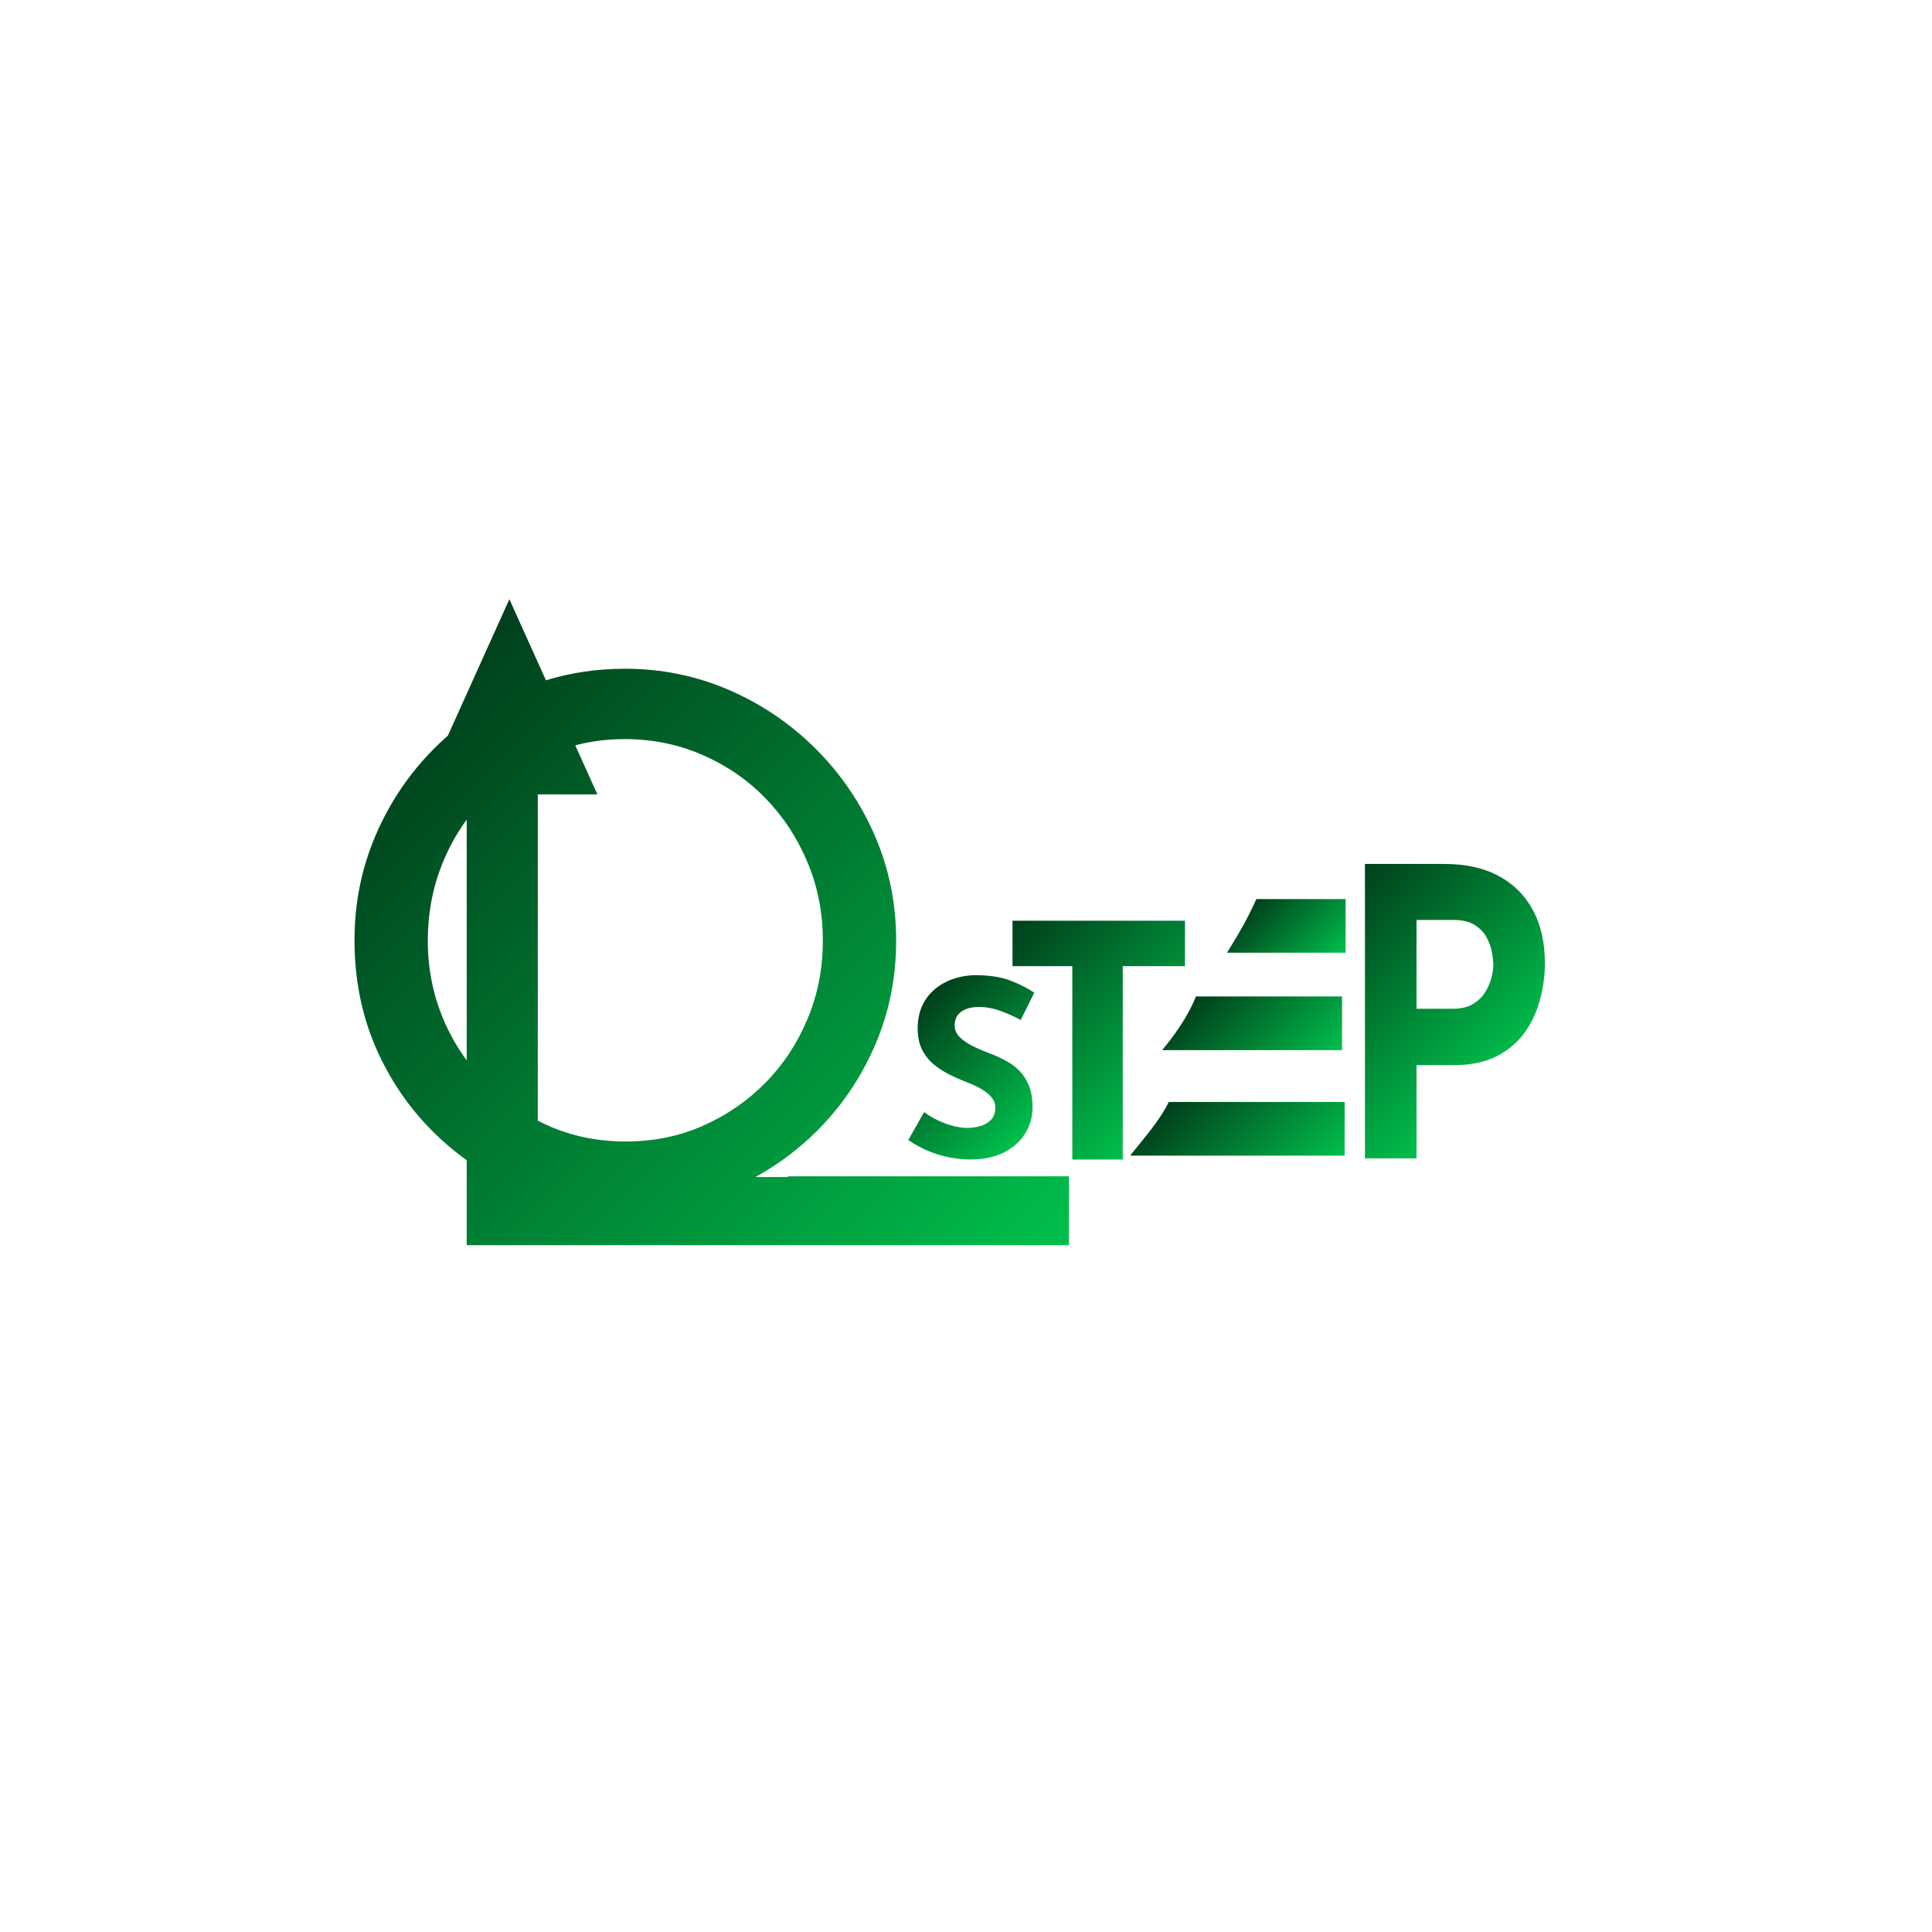 <?xml version="1.0" encoding="utf-8"?>
<!-- Generator: Adobe Illustrator 28.0.0, SVG Export Plug-In . SVG Version: 6.00 Build 0)  -->
<svg version="1.1" id="Layer_1" xmlns="http://www.w3.org/2000/svg" xmlns:xlink="http://www.w3.org/1999/xlink" x="0px" y="0px"
	 viewBox="0 0 2000 2000" style="enable-background:new 0 0 2000 2000;" xml:space="preserve">
<style type="text/css">
	.st0{fill:none;}
	.st1{fill:url(#SVGID_1_);}
	.st2{fill:url(#SVGID_00000052822402221690816190000014603083840462567345_);}
	.st3{fill:url(#SVGID_00000170237628626668988360000008036246376494557106_);}
	.st4{fill:url(#SVGID_00000178203853331876082010000015735751528774457493_);}
	.st5{fill:url(#SVGID_00000125568584097286604710000003841751641335964051_);}
	.st6{fill:url(#SVGID_00000183943438338925682980000005825878413204119702_);}
	.st7{fill:url(#SVGID_00000109726400381381751750000007697107869804610489_);}
	.st8{fill:#003F1B;}
	.st9{fill:#00BF4C;}
</style>
<rect x="592.38" y="824.92" class="st0" width="3.13" height="0"/>
<g>
	<linearGradient id="SVGID_1_" gradientUnits="userSpaceOnUse" x1="1069.071" y1="1167.436" x2="946.557" y2="1044.922">
		<stop  offset="0" style="stop-color:#00BF4C"/>
		<stop  offset="1" style="stop-color:#003F1B"/>
	</linearGradient>
	<path class="st1" d="M1014.67,1165.72c-4.51,1.28-8.97,1.91-13.39,1.91c-4.43,0-9.27-0.68-14.54-2.04
		c-5.27-1.36-10.51-3.27-15.69-5.74c-5.19-2.46-9.99-5.31-14.42-8.55l-16.33,28.83c6.63,4.59,13.52,8.38,20.67,11.35
		c7.14,2.98,14.42,5.19,21.81,6.63c7.4,1.44,14.67,2.17,21.81,2.17c13.95,0,25.68-2.51,35.21-7.53
		c9.52-5.02,16.75-11.61,21.69-19.77c4.93-8.16,7.4-17.01,7.4-26.53c0-9.01-1.28-16.62-3.83-22.83
		c-2.55-6.21-5.96-11.39-10.21-15.56c-4.25-4.17-9.06-7.65-14.42-10.46c-5.36-2.81-10.76-5.23-16.2-7.27
		c-5.96-2.21-11.7-4.68-17.22-7.4c-5.53-2.72-10.04-5.82-13.52-9.31c-3.49-3.48-5.23-7.44-5.23-11.86c0-6.46,2.3-11.31,6.89-14.54
		c4.59-3.23,10.88-4.85,18.88-4.85c6.46,0,13.4,1.28,20.79,3.83c7.4,2.55,14.67,5.78,21.81,9.7l14.03-28.32
		c-7.49-4.93-15.95-9.18-25.39-12.76c-9.44-3.57-21.73-5.36-36.87-5.36c-11.57,0.51-21.77,3.11-30.62,7.78
		c-8.85,4.68-15.69,11.01-20.54,19.01c-4.85,8-7.27,17.44-7.27,28.32c0,9.02,1.66,16.63,4.98,22.83c3.32,6.21,7.65,11.4,13.01,15.56
		c5.36,4.17,11.1,7.7,17.22,10.59c6.12,2.89,12.08,5.45,17.86,7.65c4.93,1.87,9.48,4.08,13.65,6.63c4.17,2.55,7.48,5.36,9.95,8.42
		c2.46,3.06,3.7,6.47,3.7,10.21c0,5.45-1.49,9.69-4.46,12.76C1022.92,1162.28,1019.18,1164.45,1014.67,1165.72z"/>
	
		<linearGradient id="SVGID_00000030465967259233844970000005970960533972022174_" gradientUnits="userSpaceOnUse" x1="1227.118" y1="1135.481" x2="1046.458" y2="954.821">
		<stop  offset="0" style="stop-color:#00BF4C"/>
		<stop  offset="1" style="stop-color:#003F1B"/>
	</linearGradient>
	<polygon style="fill:url(#SVGID_00000030465967259233844970000005970960533972022174_);" points="1226.69,953.13 1048.14,953.13 
		1048.14,1000.16 1110.06,1000.16 1110.06,1200.34 1162.26,1200.34 1162.26,1000.16 1226.69,1000.16 	"/>
	
		<linearGradient id="SVGID_00000124863225824439359710000012979403323240738693_" gradientUnits="userSpaceOnUse" x1="1376.141" y1="1003.07" x2="1302.171" y2="929.1">
		<stop  offset="0" style="stop-color:#00BF4C"/>
		<stop  offset="1" style="stop-color:#003F1B"/>
	</linearGradient>
	<path style="fill:url(#SVGID_00000124863225824439359710000012979403323240738693_);" d="M1270.54,985.69
		c-0.12,0.19-0.24,0.38-0.36,0.57h122.77v-55.55h-92.39C1292.28,949.51,1281.74,967.77,1270.54,985.69z"/>
	
		<linearGradient id="SVGID_00000041278479799873069650000007234123586333457845_" gradientUnits="userSpaceOnUse" x1="1356.618" y1="1119.765" x2="1253.208" y2="1016.355">
		<stop  offset="0" style="stop-color:#00BF4C"/>
		<stop  offset="1" style="stop-color:#003F1B"/>
	</linearGradient>
	<path style="fill:url(#SVGID_00000041278479799873069650000007234123586333457845_);" d="M1203.04,1087.09h186.25v-55.55h-151.27
		c-6.21,15.76-15.9,31.01-27.1,45.7C1208.4,1080.55,1205.75,1083.83,1203.04,1087.09z"/>
	
		<linearGradient id="SVGID_00000074411341668921531400000005482316792040555196_" gradientUnits="userSpaceOnUse" x1="1350.327" y1="1237.938" x2="1231.522" y2="1119.133">
		<stop  offset="0" style="stop-color:#00BF4C"/>
		<stop  offset="1" style="stop-color:#003F1B"/>
	</linearGradient>
	<path style="fill:url(#SVGID_00000074411341668921531400000005482316792040555196_);" d="M1169.9,1196.31h222.06v-55.55h-182.06
		C1200.17,1160.74,1184.19,1178.15,1169.9,1196.31z"/>
	
		<linearGradient id="SVGID_00000178896793433331362630000011770476474531680901_" gradientUnits="userSpaceOnUse" x1="1548.721" y1="1116.787" x2="1369.648" y2="937.714">
		<stop  offset="0" style="stop-color:#00BF4C"/>
		<stop  offset="1" style="stop-color:#003F1B"/>
	</linearGradient>
	<path style="fill:url(#SVGID_00000178896793433331362630000011770476474531680901_);" d="M1587.12,942.6
		c-8.1-15.32-19.88-27.19-35.34-35.61c-15.46-8.42-34.36-12.63-56.69-12.63H1413v304.77h53.38v-96.48h38.28
		c17.67,0,32.58-3.11,44.73-9.32c12.15-6.21,21.84-14.42,29.08-24.64c7.24-10.21,12.52-21.6,15.83-34.16
		c3.31-12.56,4.97-25.05,4.97-37.48C1599.26,976.08,1595.22,957.92,1587.12,942.6z M1543.86,1012.38
		c-1.35,5.25-3.56,10.29-6.63,15.11c-3.07,4.83-7.3,8.84-12.7,12.01c-5.4,3.18-12.15,4.76-20.25,4.76h-37.92v-91.93h38.28
		c9.32,0,16.75,1.8,22.27,5.38c5.52,3.59,9.63,8.01,12.33,13.25c2.7,5.25,4.47,10.42,5.34,15.53c0.86,5.11,1.29,9.18,1.29,12.22
		C1545.89,1002.58,1545.21,1007.14,1543.86,1012.38z"/>
	
		<linearGradient id="SVGID_00000065042132510503796390000001711508289296251547_" gradientUnits="userSpaceOnUse" x1="1013.643" y1="1381.951" x2="389.642" y2="757.95">
		<stop  offset="0" style="stop-color:#00BF4C"/>
		<stop  offset="1" style="stop-color:#003F1B"/>
	</linearGradient>
	<path style="fill:url(#SVGID_00000065042132510503796390000001711508289296251547_);" d="M814.87,1218.44h-32.83
		c23.14-12.71,44.13-28.38,62.96-47.02c25.8-25.54,46.02-55.26,60.7-89.15c14.67-33.88,22-70.05,22-108.5
		c0-38.44-7.34-74.61-22-108.5c-14.68-33.88-35.03-63.85-61.08-89.91c-26.06-26.05-56.03-46.4-89.91-61.08
		c-33.89-14.67-69.8-22-107.74-22c-28.72,0-55.98,4-81.81,11.97l-37.85-83.94l-45.55,101.03l-18.12,40.19
		c-5.04,4.42-9.95,9.03-14.71,13.84c-25.8,26.06-45.91,56.03-60.32,89.91c-14.42,33.89-21.63,69.81-21.63,107.74
		c0,39.97,7.21,76.76,21.63,110.4c14.42,33.65,34.52,63.24,60.32,88.77c10.72,10.62,22.12,20.23,34.2,28.88V1289h181.29h170.77
		h271.41v-71.32H816.48L814.87,1218.44z M483.12,1097.66c-9.94-13.46-18.19-28.08-24.71-43.85c-10.37-25.04-15.55-51.71-15.55-80.05
		c0-28.32,5.05-55.01,15.17-80.05c6.59-16.31,14.96-31.38,25.09-45.22V1097.66z M647.72,1181.66c-28.83,0-55.52-5.43-80.05-16.31
		c-3.72-1.65-7.36-3.4-10.95-5.24V822.35h61.68l-22.91-50.82c16.43-4.28,33.58-6.43,51.47-6.43c28.32,0,55.01,5.44,80.05,16.31
		c25.04,10.88,46.78,25.8,65.25,44.77c18.46,18.97,33.01,41.1,43.63,66.39c10.62,25.3,15.93,52.35,15.93,81.19
		c0,28.83-5.31,55.9-15.93,81.19c-10.62,25.3-25.17,47.3-43.63,66.01c-18.47,18.72-39.96,33.52-64.49,44.39
		C703.22,1176.23,676.55,1181.66,647.72,1181.66z"/>
</g>
<g>
	<g>
		<path d="M2103.83,938.01v-30.07h10.78c2.52,0,4.68,0.4,6.49,1.2c1.8,0.8,3.19,1.96,4.17,3.46c0.97,1.5,1.46,3.33,1.46,5.48
			c0,2.09-0.49,3.9-1.46,5.41c-0.97,1.52-2.36,2.68-4.17,3.48c-1.8,0.8-3.97,1.2-6.49,1.2h-9.58l0.99-1.03v10.87H2103.83z
			 M2106.02,927.27l-0.99-1.07h9.58c3.24,0,5.69-0.71,7.37-2.13c1.67-1.42,2.51-3.42,2.51-5.99c0-2.61-0.84-4.62-2.51-6.04
			c-1.68-1.42-4.13-2.13-7.37-2.13h-9.58l0.99-1.07V927.27z"/>
		<path d="M2153.28,938.18c-2.26,0-4.26-0.49-5.99-1.46c-1.73-0.97-3.09-2.32-4.08-4.04c-0.99-1.72-1.48-3.68-1.48-5.89
			c0-2.23,0.46-4.2,1.4-5.91c0.93-1.7,2.21-3.04,3.85-4.02s3.46-1.46,5.5-1.46c2.03,0,3.86,0.47,5.48,1.42
			c1.62,0.95,2.89,2.27,3.82,3.97c0.93,1.71,1.4,3.67,1.4,5.91c0,0.09-0.01,0.18-0.02,0.28c-0.02,0.1-0.02,0.21-0.02,0.32h-19.81
			v-1.67h18.65l-0.86,0.82c0.03-1.75-0.34-3.32-1.1-4.71c-0.76-1.39-1.78-2.48-3.07-3.26s-2.78-1.18-4.47-1.18
			c-1.66,0-3.14,0.39-4.45,1.18c-1.3,0.79-2.33,1.88-3.07,3.26c-0.75,1.39-1.12,2.97-1.12,4.75v0.39c0,1.83,0.41,3.46,1.22,4.88
			s1.94,2.52,3.37,3.31c1.43,0.79,3.06,1.18,4.9,1.18c1.43,0,2.77-0.26,4.02-0.77s2.3-1.3,3.16-2.36l1.25,1.42
			c-0.97,1.2-2.2,2.11-3.67,2.73C2156.59,937.88,2154.99,938.18,2153.28,938.18z"/>
		<path d="M2185.8,938.18c-1.86,0-3.6-0.27-5.22-0.82c-1.62-0.54-2.87-1.23-3.76-2.06l0.99-1.72c0.86,0.75,2.01,1.38,3.44,1.91
			c1.43,0.53,2.98,0.79,4.64,0.79c2.35,0,4.04-0.39,5.07-1.16s1.55-1.79,1.55-3.05c0-0.92-0.27-1.64-0.79-2.17
			c-0.53-0.53-1.24-0.94-2.13-1.22c-0.89-0.29-1.86-0.52-2.92-0.71c-1.06-0.19-2.12-0.39-3.18-0.62c-1.06-0.23-2.03-0.56-2.92-0.99
			c-0.89-0.43-1.6-1.02-2.13-1.78c-0.53-0.76-0.79-1.77-0.79-3.03c0-1.15,0.32-2.18,0.95-3.09c0.63-0.92,1.58-1.65,2.84-2.21
			s2.84-0.84,4.73-0.84c1.4,0,2.81,0.2,4.23,0.6c1.42,0.4,2.57,0.93,3.46,1.59l-0.99,1.72c-0.94-0.71-2-1.23-3.18-1.55
			s-2.36-0.47-3.57-0.47c-2.18,0-3.77,0.4-4.79,1.2s-1.53,1.8-1.53,3.01c0,0.95,0.27,1.7,0.79,2.26s1.24,0.99,2.13,1.29
			c0.89,0.3,1.86,0.54,2.92,0.73c1.06,0.19,2.12,0.39,3.18,0.62c1.06,0.23,2.03,0.55,2.92,0.97c0.89,0.42,1.6,0.99,2.13,1.72
			c0.53,0.73,0.79,1.71,0.79,2.94s-0.34,2.31-1.01,3.22c-0.67,0.92-1.67,1.63-2.99,2.15S2187.72,938.18,2185.8,938.18z
			 M2184.94,947.33c-0.66,0-1.27-0.09-1.83-0.26s-1.08-0.44-1.57-0.82l0.6-1.2c0.4,0.29,0.84,0.51,1.31,0.67
			c0.47,0.16,0.97,0.24,1.48,0.24c0.86,0,1.55-0.2,2.06-0.6c0.52-0.4,0.77-0.96,0.77-1.68c0-0.63-0.24-1.15-0.73-1.57
			c-0.49-0.42-1.19-0.62-2.11-0.62h-0.86l0.99-3.74h1.42l-0.69,2.58c1.14,0.06,2.04,0.4,2.69,1.03c0.64,0.63,0.97,1.43,0.97,2.41
			c0,1.09-0.42,1.96-1.27,2.6C2187.34,947.01,2186.26,947.33,2184.94,947.33z"/>
		<path d="M2218.41,915.41c2.26,0,4.26,0.49,5.99,1.46c1.73,0.97,3.09,2.31,4.08,4.02c0.99,1.71,1.48,3.67,1.48,5.91
			c0,2.21-0.47,4.17-1.4,5.89c-0.93,1.72-2.21,3.06-3.82,4.04c-1.62,0.97-3.46,1.46-5.52,1.46c-2.04,0-3.86-0.48-5.48-1.44
			c-1.62-0.96-2.89-2.28-3.82-3.97c-0.93-1.69-1.4-3.65-1.4-5.89c0-0.09,0.01-0.19,0.02-0.3c0.01-0.11,0.02-0.21,0.02-0.3h19.81
			v1.67h-18.65l0.86-0.82c0,1.75,0.37,3.32,1.12,4.71c0.74,1.39,1.77,2.48,3.07,3.26c1.3,0.79,2.79,1.18,4.45,1.18
			c1.69,0,3.18-0.39,4.47-1.18c1.29-0.79,2.31-1.88,3.05-3.26c0.74-1.39,1.12-2.97,1.12-4.75v-0.39c0-1.86-0.41-3.49-1.22-4.9
			c-0.82-1.4-1.93-2.5-3.35-3.29c-1.42-0.79-3.06-1.18-4.92-1.18c-1.43,0-2.77,0.26-4.02,0.77s-2.3,1.3-3.16,2.36l-1.25-1.42
			c1-1.2,2.24-2.11,3.72-2.73C2215.13,915.72,2216.72,915.41,2218.41,915.41z"/>
		<path d="M2246.93,938.01v-31.88h2.15v31.88H2246.93z M2248.57,931.82l0.04-2.71l14.82-13.53h2.75l-9.84,9.24l-1.29,1.07
			L2248.57,931.82z M2264.46,938.01l-9.79-12.29l1.46-1.59l11,13.88H2264.46z"/>
		<path d="M2288.57,938.18c-1.66,0-3.1-0.26-4.32-0.79c-1.22-0.53-2.15-1.28-2.79-2.26c-0.64-0.97-0.97-2.09-0.97-3.35
			c0-1.15,0.26-2.18,0.79-3.12c0.53-0.93,1.41-1.69,2.64-2.28c1.23-0.59,2.88-0.88,4.94-0.88h8.25v1.67h-8.21
			c-2.32,0-3.95,0.43-4.88,1.29c-0.93,0.86-1.4,1.93-1.4,3.22c0,1.43,0.54,2.58,1.63,3.44c1.09,0.86,2.62,1.29,4.6,1.29
			c1.89,0,3.49-0.43,4.79-1.29s2.27-2.1,2.9-3.74l0.6,1.46c-0.6,1.63-1.63,2.93-3.07,3.89
			C2292.64,937.7,2290.8,938.18,2288.57,938.18z M2296.64,938.01v-5.11l-0.09-0.77v-8.42c0-2.09-0.57-3.68-1.7-4.77
			c-1.13-1.09-2.79-1.63-4.96-1.63c-1.55,0-2.99,0.26-4.32,0.79s-2.47,1.21-3.42,2.04l-1.07-1.55c1.12-1,2.46-1.78,4.04-2.34
			c1.57-0.56,3.22-0.84,4.94-0.84c2.78,0,4.91,0.7,6.4,2.11c1.49,1.4,2.23,3.49,2.23,6.27v14.22H2296.64z"/>
		<path d="M2317.87,938.01v-22.43h2.06v6.14l-0.21-0.69c0.63-1.8,1.69-3.19,3.18-4.17s3.35-1.46,5.59-1.46v2.11
			c-0.09,0-0.17-0.01-0.26-0.02s-0.17-0.02-0.26-0.02c-2.49,0-4.44,0.78-5.84,2.34c-1.4,1.56-2.11,3.73-2.11,6.51v11.69H2317.87z"/>
		<path d="M2375.22,938.18c-2.15,0-4.06-0.49-5.73-1.46c-1.68-0.97-3.01-2.32-4-4.04c-0.99-1.72-1.48-3.68-1.48-5.89
			c0-2.23,0.49-4.2,1.48-5.91c0.99-1.7,2.32-3.04,4-4.02s3.59-1.46,5.73-1.46c2.15,0,4.07,0.49,5.76,1.46
			c1.69,0.97,3.02,2.31,4,4.02c0.97,1.71,1.46,3.67,1.46,5.91c0,2.21-0.49,4.17-1.46,5.89c-0.97,1.72-2.31,3.06-4,4.04
			C2379.29,937.7,2377.37,938.18,2375.22,938.18z M2375.22,936.25c1.72,0,3.27-0.39,4.64-1.18c1.38-0.79,2.45-1.9,3.22-3.33
			c0.77-1.43,1.16-3.08,1.16-4.94c0-1.89-0.39-3.54-1.16-4.96s-1.85-2.52-3.22-3.31s-2.92-1.18-4.64-1.18
			c-1.72,0-3.26,0.39-4.62,1.18c-1.36,0.79-2.44,1.89-3.22,3.31c-0.79,1.42-1.18,3.07-1.18,4.96c0,1.86,0.39,3.51,1.18,4.94
			c0.79,1.43,1.86,2.54,3.22,3.33C2371.96,935.86,2373.5,936.25,2375.22,936.25z"/>
		<path d="M2403.41,938.01v-31.88h2.15v31.88H2403.41z"/>
		<path d="M2452.86,915.41c1.8,0,3.37,0.35,4.7,1.05c1.33,0.7,2.37,1.76,3.11,3.18c0.75,1.42,1.12,3.17,1.12,5.26v13.1h-2.15v-12.93
			c0-2.52-0.62-4.44-1.85-5.76c-1.23-1.32-2.95-1.98-5.16-1.98c-1.69,0-3.15,0.36-4.38,1.07s-2.18,1.72-2.84,3.01
			c-0.66,1.29-0.99,2.84-0.99,4.64v11.94h-2.15v-12.93c0-2.52-0.62-4.44-1.85-5.76c-1.23-1.32-2.95-1.98-5.16-1.98
			c-1.69,0-3.15,0.36-4.38,1.07c-1.23,0.72-2.18,1.72-2.83,3.01s-0.99,2.84-0.99,4.64v11.94h-2.15v-22.43h2.06v6.19l-0.3-0.69
			c0.66-1.75,1.76-3.13,3.31-4.15c1.55-1.02,3.41-1.53,5.59-1.53c2.23,0,4.12,0.57,5.65,1.7s2.5,2.81,2.9,5.05l-0.73-0.3
			c0.6-1.92,1.73-3.47,3.39-4.66S2450.48,915.41,2452.86,915.41z"/>
		<path d="M2487.01,938.18c-1.66,0-3.1-0.26-4.32-0.79c-1.22-0.53-2.15-1.28-2.79-2.26c-0.64-0.97-0.97-2.09-0.97-3.35
			c0-1.15,0.26-2.18,0.79-3.12c0.53-0.93,1.41-1.69,2.64-2.28c1.23-0.59,2.88-0.88,4.94-0.88h8.25v1.67h-8.21
			c-2.32,0-3.95,0.43-4.88,1.29c-0.93,0.86-1.4,1.93-1.4,3.22c0,1.43,0.54,2.58,1.63,3.44c1.09,0.86,2.62,1.29,4.6,1.29
			c1.89,0,3.49-0.43,4.79-1.29s2.27-2.1,2.9-3.74l0.6,1.46c-0.6,1.63-1.63,2.93-3.07,3.89
			C2491.08,937.7,2489.25,938.18,2487.01,938.18z M2495.09,938.01v-5.11l-0.09-0.77v-8.42c0-2.09-0.57-3.68-1.7-4.77
			c-1.13-1.09-2.79-1.63-4.96-1.63c-1.55,0-2.99,0.26-4.32,0.79s-2.47,1.21-3.42,2.04l-1.07-1.55c1.12-1,2.46-1.78,4.04-2.34
			c1.57-0.56,3.22-0.84,4.94-0.84c2.78,0,4.91,0.7,6.4,2.11c1.49,1.4,2.23,3.49,2.23,6.27v14.22H2495.09z"/>
		<path d="M2524.95,938.18c-2.09,0-3.97-0.48-5.65-1.44c-1.68-0.96-3-2.3-3.97-4.02c-0.97-1.72-1.46-3.7-1.46-5.93
			c0-2.23,0.49-4.21,1.46-5.93s2.3-3.06,3.97-4.02s3.56-1.44,5.65-1.44c2,0,3.8,0.46,5.39,1.38c1.59,0.92,2.84,2.23,3.76,3.93
			c0.92,1.71,1.38,3.73,1.38,6.08c0,2.35-0.46,4.38-1.4,6.08c-0.93,1.7-2.19,3.01-3.78,3.93
			C2528.71,937.72,2526.92,938.18,2524.95,938.18z M2525.08,936.25c1.72,0,3.26-0.39,4.62-1.18c1.36-0.79,2.43-1.9,3.22-3.33
			c0.79-1.43,1.18-3.08,1.18-4.94c0-1.89-0.39-3.54-1.18-4.96c-0.79-1.42-1.86-2.52-3.22-3.31s-2.9-1.18-4.62-1.18
			s-3.26,0.39-4.62,1.18s-2.43,1.89-3.22,3.31c-0.79,1.42-1.18,3.07-1.18,4.96c0,1.86,0.39,3.51,1.18,4.94
			c0.79,1.43,1.86,2.54,3.22,3.33C2521.82,935.86,2523.36,936.25,2525.08,936.25z M2534.1,946.35v-15.6l0.43-3.91l-0.39-3.91v-7.35
			h2.11v30.76H2534.1z"/>
		<path d="M2586.08,938.18c-1.92,0-3.58-0.35-4.98-1.05c-1.4-0.7-2.49-1.76-3.24-3.18c-0.76-1.42-1.14-3.17-1.14-5.26v-13.1h2.15
			v12.93c0,2.52,0.64,4.44,1.93,5.76c1.29,1.32,3.11,1.98,5.46,1.98c1.69,0,3.15-0.36,4.38-1.07c1.23-0.71,2.18-1.72,2.84-3.03
			c0.66-1.3,0.99-2.84,0.99-4.62v-11.94h2.15v22.43h-2.06v-6.23l0.3,0.73c-0.66,1.75-1.76,3.13-3.29,4.15
			C2590.03,937.67,2588.2,938.18,2586.08,938.18z M2582.99,910.77c-0.43,0-0.79-0.15-1.09-0.45c-0.3-0.3-0.45-0.67-0.45-1.1
			c0-0.46,0.15-0.83,0.45-1.12c0.3-0.29,0.67-0.43,1.09-0.43s0.79,0.14,1.1,0.43s0.45,0.66,0.45,1.12c0,0.43-0.15,0.79-0.45,1.1
			S2583.42,910.77,2582.99,910.77z M2590.38,910.77c-0.4,0-0.76-0.15-1.07-0.45c-0.32-0.3-0.47-0.67-0.47-1.1
			c0-0.46,0.16-0.83,0.47-1.12c0.31-0.29,0.67-0.43,1.07-0.43c0.43,0,0.79,0.14,1.1,0.43s0.45,0.66,0.45,1.12
			c0,0.43-0.15,0.79-0.45,1.1S2590.81,910.77,2590.38,910.77z"/>
		<path d="M2624.92,938.18c-2.18,0-4.12-0.49-5.82-1.46c-1.71-0.97-3.05-2.32-4.04-4.04c-0.99-1.72-1.48-3.68-1.48-5.89
			c0-2.23,0.49-4.21,1.48-5.93s2.33-3.06,4.04-4.02c1.7-0.96,3.64-1.44,5.82-1.44c1.8,0,3.44,0.34,4.92,1.03
			c1.48,0.69,2.67,1.72,3.59,3.09l-1.59,1.16c-0.8-1.14-1.8-1.99-3.01-2.53c-1.2-0.54-2.51-0.82-3.91-0.82
			c-1.75,0-3.32,0.39-4.7,1.18c-1.39,0.79-2.48,1.89-3.27,3.31s-1.18,3.07-1.18,4.96c0,1.89,0.39,3.54,1.18,4.96
			s1.88,2.52,3.27,3.31c1.39,0.79,2.96,1.18,4.7,1.18c1.4,0,2.71-0.27,3.91-0.82c1.2-0.54,2.21-1.39,3.01-2.53l1.59,1.16
			c-0.92,1.37-2.11,2.41-3.59,3.09C2628.37,937.84,2626.73,938.18,2624.92,938.18z M2623.29,947.33c-0.66,0-1.27-0.09-1.83-0.26
			s-1.08-0.44-1.57-0.82l0.6-1.2c0.4,0.29,0.84,0.51,1.31,0.67c0.47,0.16,0.97,0.24,1.48,0.24c0.86,0,1.55-0.2,2.06-0.6
			c0.52-0.4,0.77-0.96,0.77-1.68c0-0.63-0.24-1.15-0.73-1.57s-1.19-0.62-2.1-0.62h-0.86l0.99-3.74h1.42l-0.69,2.58
			c1.14,0.06,2.04,0.4,2.68,1.03c0.64,0.63,0.97,1.43,0.97,2.41c0,1.09-0.42,1.96-1.27,2.6S2624.61,947.33,2623.29,947.33z"/>
		<path d="M2659.29,938.18c-1.92,0-3.58-0.35-4.98-1.05c-1.4-0.7-2.49-1.76-3.24-3.18c-0.76-1.42-1.14-3.17-1.14-5.26v-13.1h2.15
			v12.93c0,2.52,0.64,4.44,1.93,5.76c1.29,1.32,3.11,1.98,5.46,1.98c1.69,0,3.15-0.36,4.38-1.07c1.23-0.71,2.18-1.72,2.83-3.03
			c0.66-1.3,0.99-2.84,0.99-4.62v-11.94h2.15v22.43h-2.06v-6.23l0.3,0.73c-0.66,1.75-1.75,3.13-3.29,4.15
			C2663.24,937.67,2661.41,938.18,2659.29,938.18z M2656.2,910.77c-0.43,0-0.79-0.15-1.09-0.45c-0.3-0.3-0.45-0.67-0.45-1.1
			c0-0.46,0.15-0.83,0.45-1.12c0.3-0.29,0.67-0.43,1.09-0.43s0.79,0.14,1.1,0.43s0.45,0.66,0.45,1.12c0,0.43-0.15,0.79-0.45,1.1
			S2656.63,910.77,2656.2,910.77z M2663.59,910.77c-0.4,0-0.76-0.15-1.07-0.45c-0.32-0.3-0.47-0.67-0.47-1.1
			c0-0.46,0.16-0.83,0.47-1.12c0.31-0.29,0.67-0.43,1.07-0.43c0.43,0,0.79,0.14,1.1,0.43s0.45,0.66,0.45,1.12
			c0,0.43-0.15,0.79-0.45,1.1S2664.02,910.77,2663.59,910.77z"/>
		<path d="M2700.19,915.41c1.83,0,3.43,0.35,4.79,1.05c1.36,0.7,2.42,1.76,3.18,3.18c0.76,1.42,1.14,3.17,1.14,5.26v13.1h-2.15
			v-12.93c0-2.52-0.64-4.44-1.91-5.76c-1.28-1.32-3.06-1.98-5.35-1.98c-1.75,0-3.26,0.36-4.55,1.07c-1.29,0.72-2.27,1.72-2.94,3.01
			c-0.67,1.29-1.01,2.84-1.01,4.64v11.94h-2.15v-22.43h2.06v6.23l-0.3-0.69c0.69-1.78,1.82-3.17,3.39-4.19
			S2697.9,915.41,2700.19,915.41z"/>
		<path d="M2749.81,938.01v-31.88h2.15v16.71l-0.43,3.91l0.34,3.91v7.35H2749.81z M2761.07,938.18c-1.98,0-3.76-0.46-5.35-1.38
			c-1.59-0.92-2.85-2.23-3.78-3.95c-0.93-1.72-1.4-3.74-1.4-6.06c0-2.38,0.47-4.41,1.4-6.1c0.93-1.69,2.19-2.99,3.78-3.91
			c1.59-0.92,3.37-1.38,5.35-1.38c2.12,0,4.02,0.48,5.69,1.44s2.99,2.29,3.95,4c0.96,1.71,1.44,3.69,1.44,5.95
			c0,2.23-0.48,4.21-1.44,5.93c-0.96,1.72-2.28,3.06-3.95,4.02C2765.09,937.7,2763.19,938.18,2761.07,938.18z M2760.94,936.25
			c1.72,0,3.27-0.39,4.64-1.18c1.38-0.79,2.46-1.9,3.24-3.33c0.79-1.43,1.18-3.08,1.18-4.94c0-1.89-0.39-3.54-1.18-4.96
			c-0.79-1.42-1.87-2.52-3.24-3.31c-1.37-0.79-2.92-1.18-4.64-1.18s-3.26,0.39-4.62,1.18c-1.36,0.79-2.44,1.89-3.22,3.31
			c-0.79,1.42-1.18,3.07-1.18,4.96c0,1.86,0.39,3.51,1.18,4.94c0.79,1.43,1.86,2.54,3.22,3.33
			C2757.68,935.86,2759.22,936.25,2760.94,936.25z"/>
		<path d="M2790.2,910.13c-0.49,0-0.9-0.17-1.25-0.52s-0.52-0.75-0.52-1.2c0-0.49,0.17-0.9,0.52-1.25s0.76-0.52,1.25-0.52
			c0.52,0,0.94,0.17,1.27,0.49c0.33,0.33,0.49,0.74,0.49,1.22c0,0.49-0.17,0.9-0.49,1.25S2790.71,910.13,2790.2,910.13z
			 M2789.12,938.01v-22.43h2.15v22.43H2789.12z"/>
		<path d="M2810.65,938.01v-22.43h2.06v6.14l-0.21-0.69c0.63-1.8,1.69-3.19,3.18-4.17c1.49-0.97,3.35-1.46,5.58-1.46v2.11
			c-0.09,0-0.17-0.01-0.26-0.02s-0.17-0.02-0.26-0.02c-2.49,0-4.44,0.78-5.84,2.34c-1.4,1.56-2.11,3.73-2.11,6.51v11.69H2810.65z"/>
		<path d="M2865.3,938.18c-1.66,0-3.1-0.26-4.32-0.79c-1.22-0.53-2.15-1.28-2.79-2.26c-0.64-0.97-0.97-2.09-0.97-3.35
			c0-1.15,0.26-2.18,0.79-3.12c0.53-0.93,1.41-1.69,2.64-2.28s2.88-0.88,4.94-0.88h8.25v1.67h-8.21c-2.32,0-3.95,0.43-4.88,1.29
			s-1.4,1.93-1.4,3.22c0,1.43,0.54,2.58,1.63,3.44c1.09,0.86,2.62,1.29,4.6,1.29c1.89,0,3.49-0.43,4.79-1.29
			c1.3-0.86,2.27-2.1,2.9-3.74l0.6,1.46c-0.6,1.63-1.62,2.93-3.07,3.89C2869.37,937.7,2867.53,938.18,2865.3,938.18z
			 M2873.37,938.01v-5.11l-0.09-0.77v-8.42c0-2.09-0.57-3.68-1.7-4.77c-1.13-1.09-2.79-1.63-4.96-1.63c-1.55,0-2.99,0.26-4.32,0.79
			s-2.47,1.21-3.42,2.04l-1.07-1.55c1.12-1,2.46-1.78,4.04-2.34s3.22-0.84,4.94-0.84c2.78,0,4.91,0.7,6.4,2.11
			c1.49,1.4,2.23,3.49,2.23,6.27v14.22H2873.37z"/>
		<path d="M2903.23,938.18c-2.09,0-3.97-0.48-5.65-1.44c-1.68-0.96-3-2.3-3.97-4.02c-0.97-1.72-1.46-3.7-1.46-5.93
			c0-2.26,0.49-4.25,1.46-5.95c0.97-1.7,2.3-3.04,3.97-4s3.56-1.44,5.65-1.44c1.98,0,3.76,0.46,5.35,1.38
			c1.59,0.92,2.85,2.22,3.78,3.91c0.93,1.69,1.4,3.72,1.4,6.1c0,2.32-0.46,4.34-1.38,6.06c-0.92,1.72-2.17,3.04-3.76,3.95
			C2907.04,937.72,2905.24,938.18,2903.23,938.18z M2903.36,936.25c1.72,0,3.26-0.39,4.62-1.18c1.36-0.79,2.43-1.9,3.22-3.33
			c0.79-1.43,1.18-3.08,1.18-4.94c0-1.89-0.39-3.54-1.18-4.96s-1.86-2.52-3.22-3.31c-1.36-0.79-2.9-1.18-4.62-1.18
			s-3.26,0.39-4.62,1.18c-1.36,0.79-2.43,1.89-3.22,3.31s-1.18,3.07-1.18,4.96c0,1.86,0.39,3.51,1.18,4.94
			c0.79,1.43,1.86,2.54,3.22,3.33C2900.1,935.86,2901.64,936.25,2903.36,936.25z M2912.43,938.01v-7.35l0.39-3.91l-0.43-3.91v-16.71
			h2.15v31.88H2912.43z"/>
		<path d="M2942.54,938.18c-2.09,0-3.97-0.48-5.65-1.44c-1.68-0.96-3-2.3-3.97-4.02c-0.97-1.72-1.46-3.7-1.46-5.93
			c0-2.26,0.49-4.25,1.46-5.95c0.97-1.7,2.3-3.04,3.97-4s3.56-1.44,5.65-1.44c1.98,0,3.76,0.46,5.35,1.38
			c1.59,0.92,2.85,2.22,3.78,3.91c0.93,1.69,1.4,3.72,1.4,6.1c0,2.32-0.46,4.34-1.38,6.06c-0.92,1.72-2.17,3.04-3.76,3.95
			C2946.35,937.72,2944.55,938.18,2942.54,938.18z M2942.67,936.25c1.72,0,3.26-0.39,4.62-1.18c1.36-0.79,2.43-1.9,3.22-3.33
			c0.79-1.43,1.18-3.08,1.18-4.94c0-1.89-0.39-3.54-1.18-4.96s-1.86-2.52-3.22-3.31c-1.36-0.79-2.9-1.18-4.62-1.18
			s-3.26,0.39-4.62,1.18c-1.36,0.79-2.43,1.89-3.22,3.31s-1.18,3.07-1.18,4.96c0,1.86,0.39,3.51,1.18,4.94
			c0.79,1.43,1.86,2.54,3.22,3.33C2939.41,935.86,2940.95,936.25,2942.67,936.25z M2951.74,938.01v-7.35l0.39-3.91l-0.43-3.91
			v-16.71h2.15v31.88H2951.74z"/>
		<path d="M2973.22,938.01v-22.43h2.15v22.43H2973.22z"/>
		<path d="M3022.67,915.41c1.8,0,3.37,0.35,4.7,1.05s2.37,1.76,3.12,3.18c0.74,1.42,1.12,3.17,1.12,5.26v13.1h-2.15v-12.93
			c0-2.52-0.62-4.44-1.85-5.76c-1.23-1.32-2.95-1.98-5.16-1.98c-1.69,0-3.15,0.36-4.38,1.07s-2.18,1.72-2.83,3.01
			c-0.66,1.29-0.99,2.84-0.99,4.64v11.94h-2.15v-12.93c0-2.52-0.62-4.44-1.85-5.76c-1.23-1.32-2.95-1.98-5.16-1.98
			c-1.69,0-3.15,0.36-4.38,1.07c-1.23,0.72-2.18,1.72-2.84,3.01c-0.66,1.29-0.99,2.84-0.99,4.64v11.94h-2.15v-22.43h2.06v6.19
			l-0.3-0.69c0.66-1.75,1.76-3.13,3.31-4.15s3.41-1.53,5.58-1.53c2.23,0,4.12,0.57,5.65,1.7s2.5,2.81,2.9,5.05l-0.73-0.3
			c0.6-1.92,1.73-3.47,3.39-4.66C3018.27,916.01,3020.29,915.41,3022.67,915.41z"/>
		<path d="M3072.12,938.01v-31.88h2.15v31.88H3072.12z M3073.75,931.82l0.04-2.71l14.82-13.53h2.75l-9.84,9.24l-1.29,1.07
			L3073.75,931.82z M3089.65,938.01l-9.8-12.29l1.46-1.59l11,13.88H3089.65z"/>
		<path d="M3108.77,910.13c-0.49,0-0.9-0.17-1.25-0.52s-0.52-0.75-0.52-1.2c0-0.49,0.17-0.9,0.52-1.25s0.76-0.52,1.25-0.52
			c0.52,0,0.94,0.17,1.27,0.49c0.33,0.33,0.49,0.74,0.49,1.22c0,0.49-0.17,0.9-0.49,1.25S3109.28,910.13,3108.77,910.13z
			 M3107.69,938.01v-22.43h2.15v22.43H3107.69z"/>
		<path d="M3125.52,917.43v-1.85h13.4v1.85H3125.52z M3129.65,938.01v-25.86c0-1.86,0.54-3.36,1.61-4.49
			c1.07-1.13,2.61-1.7,4.62-1.7c0.83,0,1.65,0.12,2.45,0.37c0.8,0.24,1.46,0.61,1.98,1.1l-0.86,1.63c-0.43-0.43-0.95-0.75-1.55-0.95
			s-1.25-0.3-1.93-0.3c-1.38,0-2.42,0.38-3.14,1.14c-0.72,0.76-1.07,1.88-1.07,3.37v3.78l0.04,1.03v20.88H3129.65z"/>
		<path d="M3159.68,938.18c-1.66,0-3.1-0.26-4.32-0.79c-1.22-0.53-2.15-1.28-2.79-2.26c-0.64-0.97-0.97-2.09-0.97-3.35
			c0-1.15,0.26-2.18,0.79-3.12c0.53-0.93,1.41-1.69,2.64-2.28s2.88-0.88,4.94-0.88h8.25v1.67h-8.21c-2.32,0-3.95,0.43-4.88,1.29
			s-1.4,1.93-1.4,3.22c0,1.43,0.54,2.58,1.63,3.44c1.09,0.86,2.62,1.29,4.6,1.29c1.89,0,3.49-0.43,4.79-1.29
			c1.3-0.86,2.27-2.1,2.9-3.74l0.6,1.46c-0.6,1.63-1.62,2.93-3.07,3.89C3163.75,937.7,3161.91,938.18,3159.68,938.18z
			 M3167.75,938.01v-5.11l-0.09-0.77v-8.42c0-2.09-0.57-3.68-1.7-4.77c-1.13-1.09-2.79-1.63-4.96-1.63c-1.55,0-2.99,0.26-4.32,0.79
			s-2.47,1.21-3.42,2.04l-1.07-1.55c1.12-1,2.46-1.78,4.04-2.34s3.22-0.84,4.94-0.84c2.78,0,4.91,0.7,6.4,2.11
			c1.49,1.4,2.23,3.49,2.23,6.27v14.22H3167.75z"/>
		<path d="M3188.46,946.52c-1.03,0-2-0.17-2.9-0.52s-1.67-0.85-2.3-1.5l1.07-1.63c0.57,0.6,1.2,1.05,1.87,1.33
			c0.67,0.29,1.44,0.43,2.3,0.43c1.03,0,1.94-0.29,2.73-0.86c0.79-0.57,1.53-1.62,2.21-3.14l1.55-3.44l0.3-0.39l9.49-21.22h2.19
			l-11.51,25.48c-0.6,1.37-1.25,2.46-1.96,3.24c-0.7,0.79-1.47,1.35-2.3,1.7C3190.38,946.35,3189.46,946.52,3188.46,946.52z
			 M3194.95,938.57l-10.4-22.99h2.28l9.45,21.09L3194.95,938.57z"/>
		<path d="M3229.41,915.41c2.26,0,4.26,0.49,5.99,1.46c1.73,0.97,3.09,2.31,4.08,4.02c0.99,1.71,1.48,3.67,1.48,5.91
			c0,2.21-0.47,4.17-1.4,5.89c-0.93,1.72-2.21,3.06-3.82,4.04c-1.62,0.97-3.46,1.46-5.52,1.46c-2.03,0-3.86-0.48-5.48-1.44
			c-1.62-0.96-2.89-2.28-3.82-3.97c-0.93-1.69-1.4-3.65-1.4-5.89c0-0.09,0.01-0.19,0.02-0.3c0.01-0.11,0.02-0.21,0.02-0.3h19.81
			v1.67h-18.65l0.86-0.82c0,1.75,0.37,3.32,1.12,4.71c0.75,1.39,1.77,2.48,3.07,3.26c1.3,0.79,2.79,1.18,4.45,1.18
			c1.69,0,3.18-0.39,4.47-1.18c1.29-0.79,2.3-1.88,3.05-3.26c0.75-1.39,1.12-2.97,1.12-4.75v-0.39c0-1.86-0.41-3.49-1.22-4.9
			c-0.82-1.4-1.93-2.5-3.35-3.29s-3.06-1.18-4.92-1.18c-1.43,0-2.77,0.26-4.02,0.77s-2.3,1.3-3.16,2.36l-1.25-1.42
			c1-1.2,2.24-2.11,3.72-2.73C3226.13,915.72,3227.72,915.41,3229.41,915.41z"/>
		<path d="M3254.24,917.43v-1.85h13.4v1.85H3254.24z M3264.46,938.18c-1.98,0-3.49-0.54-4.53-1.63c-1.05-1.09-1.57-2.58-1.57-4.47
			v-21.4h2.15v21.18c0,1.43,0.36,2.53,1.07,3.31c0.72,0.77,1.75,1.16,3.09,1.16c1.4,0,2.56-0.42,3.48-1.25l0.9,1.5
			c-0.57,0.54-1.27,0.95-2.08,1.2S3265.32,938.18,3264.46,938.18z"/>
		<path d="M3293.98,938.18c-2.09,0-3.97-0.48-5.65-1.44c-1.68-0.96-3-2.3-3.97-4.02c-0.97-1.72-1.46-3.7-1.46-5.93
			c0-2.26,0.49-4.25,1.46-5.95c0.97-1.7,2.3-3.04,3.97-4s3.56-1.44,5.65-1.44c1.98,0,3.76,0.46,5.35,1.38
			c1.59,0.92,2.85,2.22,3.78,3.91c0.93,1.69,1.4,3.72,1.4,6.1c0,2.32-0.46,4.34-1.38,6.06c-0.92,1.72-2.17,3.04-3.76,3.95
			C3297.78,937.72,3295.98,938.18,3293.98,938.18z M3294.11,936.25c1.72,0,3.26-0.39,4.62-1.18c1.36-0.79,2.43-1.9,3.22-3.33
			c0.79-1.43,1.18-3.08,1.18-4.94c0-1.89-0.39-3.54-1.18-4.96s-1.86-2.52-3.22-3.31c-1.36-0.79-2.9-1.18-4.62-1.18
			s-3.26,0.39-4.62,1.18c-1.36,0.79-2.43,1.89-3.22,3.31s-1.18,3.07-1.18,4.96c0,1.86,0.39,3.51,1.18,4.94
			c0.79,1.43,1.86,2.54,3.22,3.33C3290.85,935.86,3292.39,936.25,3294.11,936.25z M3303.17,938.01v-7.35l0.39-3.91l-0.43-3.91
			v-16.71h2.15v31.88H3303.17z"/>
		<path d="M3325.73,910.13c-0.49,0-0.9-0.17-1.25-0.52s-0.52-0.75-0.52-1.2c0-0.49,0.17-0.9,0.52-1.25s0.76-0.52,1.25-0.52
			c0.52,0,0.94,0.17,1.27,0.49c0.33,0.33,0.49,0.74,0.49,1.22c0,0.49-0.17,0.9-0.49,1.25S3326.24,910.13,3325.73,910.13z
			 M3324.65,938.01v-22.43h2.15v22.43H3324.65z"/>
		<path d="M3346.18,938.01v-22.43h2.06v6.14l-0.21-0.69c0.63-1.8,1.69-3.19,3.18-4.17c1.49-0.97,3.35-1.46,5.58-1.46v2.11
			c-0.09,0-0.17-0.01-0.26-0.02s-0.17-0.02-0.26-0.02c-2.49,0-4.44,0.78-5.84,2.34c-1.4,1.56-2.11,3.73-2.11,6.51v11.69H3346.18z"/>
		<path d="M3374.27,938.18c-0.49,0-0.9-0.18-1.25-0.54c-0.34-0.36-0.51-0.77-0.51-1.22c0-0.49,0.17-0.9,0.51-1.25
			s0.76-0.52,1.25-0.52c0.52,0,0.95,0.17,1.29,0.52s0.52,0.76,0.52,1.25c0,0.46-0.17,0.87-0.52,1.22
			C3375.22,938,3374.79,938.18,3374.27,938.18z M3373.46,929.38l-0.43-21.44h2.49l-0.43,21.44H3373.46z"/>
	</g>
</g>
<g>
	<g>
		<path d="M2104.65,1259.78v-34.83h2.54v34.83H2104.65z M2106.84,1250.98l-0.1-3.18l22.19-22.84h3.08l-15.52,16.07l-1.44,1.54
			L2106.84,1250.98z M2129.98,1259.78l-15.67-17.91l1.74-1.84l17.02,19.75H2129.98z"/>
		<path d="M2161.32,1259.98c-2.62,0-4.93-0.56-6.94-1.69s-3.58-2.69-4.73-4.68c-1.14-1.99-1.72-4.26-1.72-6.82
			c0-2.59,0.54-4.87,1.62-6.84s2.56-3.52,4.45-4.65c1.89-1.13,4.01-1.69,6.37-1.69c2.35,0,4.47,0.55,6.34,1.64
			c1.87,1.09,3.35,2.63,4.43,4.6c1.08,1.97,1.62,4.25,1.62,6.84c0,0.1-0.01,0.21-0.03,0.32c-0.02,0.12-0.03,0.24-0.03,0.37h-22.94
			v-1.94h21.59l-1,0.95c0.03-2.02-0.39-3.84-1.27-5.45c-0.88-1.61-2.07-2.87-3.56-3.78c-1.49-0.91-3.22-1.37-5.17-1.37
			c-1.92,0-3.64,0.46-5.15,1.37c-1.51,0.91-2.69,2.17-3.56,3.78c-0.86,1.61-1.29,3.44-1.29,5.5v0.45c0,2.12,0.47,4,1.42,5.65
			s2.25,2.92,3.9,3.83c1.66,0.91,3.55,1.37,5.67,1.37c1.66,0,3.21-0.3,4.65-0.9c1.44-0.6,2.66-1.51,3.66-2.74l1.44,1.64
			c-1.13,1.39-2.54,2.45-4.25,3.16C2165.16,1259.62,2163.31,1259.98,2161.32,1259.98z"/>
		<path d="M2191.82,1269.63c-1.19,0-2.31-0.2-3.36-0.6c-1.04-0.4-1.93-0.98-2.66-1.74l1.24-1.89c0.66,0.7,1.38,1.21,2.17,1.54
			c0.78,0.33,1.67,0.5,2.66,0.5c1.19,0,2.25-0.33,3.16-1c0.91-0.66,1.77-1.87,2.56-3.63l1.79-3.98l0.35-0.45l11-24.58h2.54
			l-13.33,29.5c-0.7,1.59-1.45,2.84-2.26,3.76c-0.81,0.91-1.7,1.57-2.66,1.96C2194.04,1269.43,2192.98,1269.63,2191.82,1269.63z
			 M2199.33,1260.43l-12.04-26.62h2.64l10.95,24.43L2199.33,1260.43z"/>
		<path d="M2226.35,1235.95v-2.14h15.52v2.14H2226.35z M2231.12,1259.78v-29.95c0-2.16,0.62-3.89,1.87-5.2
			c1.24-1.31,3.03-1.97,5.35-1.97c0.96,0,1.91,0.14,2.84,0.42c0.93,0.28,1.69,0.71,2.29,1.27l-1,1.89c-0.5-0.5-1.09-0.86-1.79-1.09
			c-0.7-0.23-1.44-0.35-2.24-0.35c-1.59,0-2.8,0.44-3.63,1.32c-0.83,0.88-1.24,2.18-1.24,3.91v4.38l0.05,1.19v24.18H2231.12z
			 M2248.19,1227.49c-0.56,0-1.04-0.2-1.44-0.6c-0.4-0.4-0.6-0.86-0.6-1.39c0-0.56,0.2-1.04,0.6-1.44c0.4-0.4,0.88-0.6,1.44-0.6
			c0.6,0,1.09,0.19,1.47,0.57c0.38,0.38,0.57,0.85,0.57,1.42c0,0.56-0.19,1.04-0.57,1.44
			C2249.28,1227.29,2248.79,1227.49,2248.19,1227.49z M2246.95,1259.78v-25.97h2.49v25.97H2246.95z"/>
		<path d="M2271.28,1269.63c-1.19,0-2.31-0.2-3.36-0.6c-1.04-0.4-1.93-0.98-2.66-1.74l1.24-1.89c0.66,0.7,1.38,1.21,2.17,1.54
			c0.78,0.33,1.67,0.5,2.66,0.5c1.19,0,2.25-0.33,3.16-1c0.91-0.66,1.77-1.87,2.56-3.63l1.79-3.98l0.35-0.45l11-24.58h2.54
			l-13.33,29.5c-0.7,1.59-1.45,2.84-2.26,3.76c-0.81,0.91-1.7,1.57-2.66,1.96C2273.5,1269.43,2272.44,1269.63,2271.28,1269.63z
			 M2278.79,1260.43l-12.04-26.62h2.64l10.95,24.43L2278.79,1260.43z"/>
		<path d="M2309.49,1269.63c-1.19,0-2.31-0.2-3.36-0.6c-1.04-0.4-1.93-0.98-2.66-1.74l1.24-1.89c0.66,0.7,1.38,1.21,2.17,1.54
			c0.78,0.33,1.67,0.5,2.66,0.5c1.19,0,2.25-0.33,3.16-1c0.91-0.66,1.77-1.87,2.56-3.63l1.79-3.98l0.35-0.45l11-24.58h2.54
			l-13.33,29.5c-0.7,1.59-1.45,2.84-2.26,3.76c-0.81,0.91-1.7,1.57-2.66,1.96C2311.71,1269.43,2310.65,1269.63,2309.49,1269.63z
			 M2317,1260.43l-12.04-26.62h2.64l10.95,24.43L2317,1260.43z"/>
		<path d="M2356.9,1233.61c2.62,0,4.93,0.56,6.94,1.69c2.01,1.13,3.58,2.68,4.73,4.65c1.14,1.97,1.72,4.25,1.72,6.84
			c0,2.55-0.54,4.83-1.62,6.82c-1.08,1.99-2.55,3.55-4.43,4.68s-4,1.69-6.39,1.69c-2.36,0-4.47-0.56-6.34-1.67s-3.35-2.64-4.43-4.6
			c-1.08-1.96-1.62-4.23-1.62-6.82c0-0.1,0.01-0.22,0.03-0.35c0.02-0.13,0.03-0.25,0.03-0.35h22.94v1.94h-21.59l1-0.95
			c0,2.02,0.43,3.84,1.29,5.45c0.86,1.61,2.05,2.87,3.56,3.78c1.51,0.91,3.23,1.37,5.15,1.37c1.96,0,3.68-0.46,5.17-1.37
			c1.49-0.91,2.67-2.17,3.53-3.78c0.86-1.61,1.29-3.44,1.29-5.5v-0.45c0-2.16-0.47-4.05-1.42-5.67s-2.24-2.89-3.88-3.81
			c-1.64-0.91-3.54-1.37-5.7-1.37c-1.66,0-3.21,0.3-4.65,0.9c-1.44,0.6-2.66,1.51-3.66,2.74l-1.44-1.64
			c1.16-1.39,2.59-2.45,4.3-3.16C2353.11,1233.97,2354.94,1233.61,2356.9,1233.61z"/>
		<path d="M2385.66,1235.95v-2.14h15.52v2.14H2385.66z M2397.5,1259.98c-2.29,0-4.04-0.63-5.25-1.89c-1.21-1.26-1.82-2.99-1.82-5.17
			v-24.78h2.49v24.53c0,1.66,0.42,2.93,1.24,3.83c0.83,0.9,2.02,1.34,3.58,1.34c1.62,0,2.97-0.48,4.03-1.44l1.04,1.74
			c-0.66,0.63-1.47,1.09-2.41,1.39C2399.46,1259.83,2398.49,1259.98,2397.5,1259.98z"/>
		<path d="M2430.29,1233.61c2.62,0,4.93,0.56,6.94,1.69c2.01,1.13,3.58,2.68,4.73,4.65c1.14,1.97,1.72,4.25,1.72,6.84
			c0,2.55-0.54,4.83-1.62,6.82c-1.08,1.99-2.55,3.55-4.43,4.68s-4,1.69-6.39,1.69c-2.36,0-4.47-0.56-6.34-1.67s-3.35-2.64-4.43-4.6
			c-1.08-1.96-1.62-4.23-1.62-6.82c0-0.1,0.01-0.22,0.03-0.35c0.02-0.13,0.03-0.25,0.03-0.35h22.94v1.94h-21.59l1-0.95
			c0,2.02,0.43,3.84,1.29,5.45c0.86,1.61,2.05,2.87,3.56,3.78c1.51,0.91,3.23,1.37,5.15,1.37c1.96,0,3.68-0.46,5.17-1.37
			c1.49-0.91,2.67-2.17,3.53-3.78c0.86-1.61,1.29-3.44,1.29-5.5v-0.45c0-2.16-0.47-4.05-1.42-5.67s-2.24-2.89-3.88-3.81
			c-1.64-0.91-3.54-1.37-5.7-1.37c-1.66,0-3.21,0.3-4.65,0.9c-1.44,0.6-2.66,1.51-3.66,2.74l-1.44-1.64
			c1.16-1.39,2.59-2.45,4.3-3.16C2426.5,1233.97,2428.33,1233.61,2430.29,1233.61z"/>
		<path d="M2498.05,1259.98c-2.42,0-4.6-0.56-6.54-1.67c-1.94-1.11-3.47-2.66-4.6-4.65c-1.13-1.99-1.69-4.28-1.69-6.87
			c0-2.62,0.56-4.92,1.69-6.89s2.66-3.52,4.6-4.63c1.94-1.11,4.12-1.67,6.54-1.67c2.29,0,4.35,0.53,6.19,1.59
			c1.84,1.06,3.3,2.57,4.38,4.53c1.08,1.96,1.62,4.31,1.62,7.07c0,2.69-0.53,5.02-1.59,7.01s-2.51,3.52-4.35,4.58
			C2502.45,1259.45,2500.37,1259.98,2498.05,1259.98z M2498.2,1257.74c1.99,0,3.77-0.46,5.35-1.37c1.58-0.91,2.82-2.2,3.73-3.86
			s1.37-3.57,1.37-5.72c0-2.19-0.46-4.1-1.37-5.75c-0.91-1.64-2.16-2.92-3.73-3.83c-1.58-0.91-3.36-1.37-5.35-1.37
			s-3.77,0.46-5.35,1.37c-1.58,0.91-2.82,2.19-3.73,3.83c-0.91,1.64-1.37,3.56-1.37,5.75c0,2.16,0.46,4.06,1.37,5.72
			s2.16,2.94,3.73,3.86C2494.42,1257.29,2496.21,1257.74,2498.2,1257.74z M2508.7,1259.78v-8.51l0.45-4.53l-0.5-4.53v-19.35h2.49
			v36.92H2508.7z"/>
		<path d="M2543.72,1259.98c-2.49,0-4.7-0.56-6.64-1.69c-1.94-1.13-3.48-2.69-4.63-4.68c-1.14-1.99-1.72-4.26-1.72-6.82
			c0-2.59,0.57-4.87,1.72-6.84c1.14-1.97,2.69-3.52,4.63-4.65c1.94-1.13,4.16-1.69,6.64-1.69c2.49,0,4.71,0.56,6.67,1.69
			c1.96,1.13,3.5,2.68,4.63,4.65s1.69,4.25,1.69,6.84c0,2.55-0.56,4.83-1.69,6.82c-1.13,1.99-2.67,3.55-4.63,4.68
			C2548.43,1259.42,2546.21,1259.98,2543.72,1259.98z M2543.72,1257.74c1.99,0,3.78-0.46,5.37-1.37c1.59-0.91,2.84-2.2,3.73-3.86
			c0.89-1.66,1.34-3.57,1.34-5.72c0-2.19-0.45-4.1-1.34-5.75c-0.9-1.64-2.14-2.92-3.73-3.83c-1.59-0.91-3.38-1.37-5.37-1.37
			s-3.77,0.46-5.35,1.37c-1.58,0.91-2.82,2.19-3.73,3.83c-0.91,1.64-1.37,3.56-1.37,5.75c0,2.16,0.46,4.06,1.37,5.72
			s2.16,2.94,3.73,3.86C2539.95,1257.29,2541.73,1257.74,2543.72,1257.74z"/>
		<path d="M2586.46,1258.84c-2.46,0-4.65-0.54-6.59-1.62c-1.94-1.08-3.48-2.57-4.63-4.48c-1.14-1.91-1.72-4.09-1.72-6.54
			c0-2.49,0.57-4.68,1.72-6.57c1.14-1.89,2.69-3.37,4.63-4.43s4.14-1.59,6.59-1.59c2.35,0,4.47,0.51,6.34,1.52
			c1.87,1.01,3.36,2.46,4.45,4.33c1.09,1.87,1.64,4.12,1.64,6.74c0,2.59-0.55,4.83-1.64,6.72c-1.1,1.89-2.58,3.35-4.45,4.38
			C2590.93,1258.32,2588.81,1258.84,2586.46,1258.84z M2587.16,1269.63c-2.36,0-4.59-0.37-6.72-1.09c-2.12-0.73-3.85-1.74-5.17-3.04
			l1.34-1.89c1.29,1.19,2.84,2.12,4.65,2.79c1.81,0.66,3.76,1,5.85,1c3.48,0,6.04-0.81,7.69-2.44c1.64-1.63,2.46-4.18,2.46-7.66
			v-7.21l0.5-3.88l-0.4-3.88v-8.51h2.39V1257c0,4.34-1.05,7.54-3.16,9.58C2594.48,1268.61,2591.33,1269.63,2587.16,1269.63z
			 M2586.66,1256.6c2.09,0,3.93-0.44,5.52-1.32c1.59-0.88,2.84-2.11,3.76-3.68c0.91-1.58,1.37-3.37,1.37-5.4
			c0-2.06-0.46-3.86-1.37-5.42c-0.91-1.56-2.16-2.77-3.76-3.63c-1.59-0.86-3.43-1.29-5.52-1.29c-2.02,0-3.84,0.43-5.45,1.29
			c-1.61,0.86-2.87,2.07-3.78,3.63c-0.91,1.56-1.37,3.37-1.37,5.42c0,2.02,0.46,3.82,1.37,5.4c0.91,1.58,2.17,2.8,3.78,3.68
			C2582.82,1256.16,2584.63,1256.6,2586.66,1256.6z M2587.06,1229.78c-1.96,0-3.62-0.55-5-1.64c-1.38-1.09-2.1-2.57-2.17-4.43h1.84
			c0.07,1.36,0.61,2.44,1.64,3.23s2.25,1.19,3.68,1.19c1.46,0,2.7-0.4,3.73-1.19c1.03-0.8,1.56-1.87,1.59-3.23h1.84
			c-0.07,1.86-0.79,3.33-2.16,4.43C2590.68,1229.23,2589.01,1229.78,2587.06,1229.78z"/>
		<path d="M2622.23,1259.78v-25.97h2.39v7.11l-0.25-0.8c0.73-2.09,1.96-3.7,3.68-4.83c1.72-1.13,3.88-1.69,6.47-1.69v2.44
			c-0.1,0-0.2-0.01-0.3-0.02c-0.1-0.02-0.2-0.03-0.3-0.03c-2.89,0-5.14,0.9-6.77,2.71s-2.44,4.32-2.44,7.54v13.53H2622.23z"/>
		<path d="M2664.32,1259.98c-2.22,0-4.15-0.41-5.77-1.22s-2.88-2.04-3.76-3.68c-0.88-1.64-1.32-3.67-1.32-6.09v-15.17h2.49v14.98
			c0,2.92,0.75,5.14,2.24,6.67c1.49,1.53,3.6,2.29,6.32,2.29c1.96,0,3.65-0.41,5.07-1.24c1.43-0.83,2.52-2,3.28-3.51
			c0.76-1.51,1.14-3.29,1.14-5.35v-13.83h2.49v25.97h-2.39v-7.21l0.35,0.85c-0.76,2.02-2.03,3.62-3.81,4.8
			C2668.89,1259.39,2666.78,1259.98,2664.32,1259.98z"/>
		<path d="M2723.73,1259.78v-36.92h2.49v19.35l-0.5,4.53l0.4,4.53v8.51H2723.73z M2736.76,1259.98c-2.29,0-4.35-0.53-6.19-1.59
			c-1.84-1.06-3.3-2.59-4.38-4.58s-1.62-4.33-1.62-7.01c0-2.75,0.54-5.11,1.62-7.07c1.08-1.96,2.54-3.47,4.38-4.53
			s3.91-1.59,6.19-1.59c2.45,0,4.65,0.56,6.59,1.67c1.94,1.11,3.47,2.65,4.58,4.63s1.67,4.27,1.67,6.89c0,2.59-0.56,4.88-1.67,6.87
			c-1.11,1.99-2.64,3.54-4.58,4.65S2739.22,1259.98,2736.76,1259.98z M2736.61,1257.74c1.99,0,3.78-0.46,5.37-1.37
			c1.59-0.91,2.84-2.2,3.76-3.86c0.91-1.66,1.37-3.57,1.37-5.72c0-2.19-0.46-4.1-1.37-5.75c-0.91-1.64-2.17-2.92-3.76-3.83
			c-1.59-0.91-3.38-1.37-5.37-1.37s-3.77,0.46-5.35,1.37c-1.58,0.91-2.82,2.19-3.73,3.83c-0.91,1.64-1.37,3.56-1.37,5.75
			c0,2.16,0.46,4.06,1.37,5.72c0.91,1.66,2.16,2.94,3.73,3.86C2732.84,1257.29,2734.62,1257.74,2736.61,1257.74z"/>
		<path d="M2770.49,1227.49c-0.56,0-1.04-0.2-1.44-0.6c-0.4-0.4-0.6-0.86-0.6-1.39c0-0.56,0.2-1.04,0.6-1.44
			c0.4-0.4,0.88-0.6,1.44-0.6c0.6,0,1.09,0.19,1.47,0.57c0.38,0.38,0.57,0.85,0.57,1.42c0,0.56-0.19,1.04-0.57,1.44
			C2771.58,1227.29,2771.09,1227.49,2770.49,1227.49z M2769.25,1259.78v-25.97h2.49v25.97H2769.25z"/>
		<path d="M2794.17,1259.78v-25.97h2.39v7.11l-0.25-0.8c0.73-2.09,1.96-3.7,3.68-4.83c1.72-1.13,3.88-1.69,6.47-1.69v2.44
			c-0.1,0-0.2-0.01-0.3-0.02s-0.2-0.03-0.3-0.03c-2.89,0-5.14,0.9-6.77,2.71s-2.44,4.32-2.44,7.54v13.53H2794.17z"/>
		<path d="M2857.46,1259.98c-1.92,0-3.59-0.31-5-0.92c-1.41-0.61-2.49-1.48-3.23-2.61s-1.12-2.42-1.12-3.88
			c0-1.33,0.31-2.53,0.92-3.61c0.61-1.08,1.63-1.96,3.06-2.64c1.43-0.68,3.33-1.02,5.72-1.02h9.55v1.94h-9.5
			c-2.69,0-4.57,0.5-5.65,1.49c-1.08,1-1.62,2.24-1.62,3.73c0,1.66,0.63,2.99,1.89,3.98c1.26,0.99,3.04,1.49,5.32,1.49
			c2.19,0,4.04-0.5,5.55-1.49c1.51-1,2.63-2.44,3.36-4.33l0.7,1.69c-0.7,1.89-1.88,3.39-3.56,4.5
			C2862.18,1259.43,2860.05,1259.98,2857.46,1259.98z M2866.81,1259.78v-5.92l-0.1-0.9v-9.75c0-2.42-0.66-4.26-1.96-5.52
			c-1.31-1.26-3.23-1.89-5.75-1.89c-1.79,0-3.46,0.31-5,0.92c-1.54,0.61-2.86,1.4-3.96,2.36l-1.24-1.79
			c1.29-1.16,2.85-2.06,4.68-2.71c1.82-0.65,3.73-0.97,5.72-0.97c3.22,0,5.69,0.81,7.41,2.44c1.72,1.63,2.59,4.05,2.59,7.26v16.47
			H2866.81z"/>
		<path d="M2901.39,1259.98c-2.42,0-4.6-0.56-6.54-1.67s-3.47-2.66-4.6-4.65c-1.13-1.99-1.69-4.28-1.69-6.87
			c0-2.62,0.56-4.92,1.69-6.89c1.13-1.97,2.66-3.52,4.6-4.63c1.94-1.11,4.12-1.67,6.54-1.67c2.29,0,4.35,0.53,6.19,1.59
			s3.3,2.57,4.38,4.53c1.08,1.96,1.62,4.31,1.62,7.07c0,2.69-0.53,5.02-1.59,7.01c-1.06,1.99-2.51,3.52-4.35,4.58
			C2905.8,1259.45,2903.71,1259.98,2901.39,1259.98z M2901.54,1257.74c1.99,0,3.77-0.46,5.35-1.37c1.58-0.91,2.82-2.2,3.73-3.86
			c0.91-1.66,1.37-3.57,1.37-5.72c0-2.19-0.46-4.1-1.37-5.75c-0.91-1.64-2.16-2.92-3.73-3.83c-1.58-0.91-3.36-1.37-5.35-1.37
			s-3.77,0.46-5.35,1.37c-1.58,0.91-2.82,2.19-3.73,3.83c-0.91,1.64-1.37,3.56-1.37,5.75c0,2.16,0.46,4.06,1.37,5.72
			c0.91,1.66,2.16,2.94,3.73,3.86C2897.77,1257.29,2899.55,1257.74,2901.54,1257.74z M2912.04,1259.78v-8.51l0.45-4.53l-0.5-4.53
			v-19.35h2.49v36.92H2912.04z"/>
		<path d="M2946.92,1259.98c-2.42,0-4.6-0.56-6.54-1.67s-3.47-2.66-4.6-4.65c-1.13-1.99-1.69-4.28-1.69-6.87
			c0-2.62,0.56-4.92,1.69-6.89c1.13-1.97,2.66-3.52,4.6-4.63c1.94-1.11,4.12-1.67,6.54-1.67c2.29,0,4.35,0.53,6.19,1.59
			s3.3,2.57,4.38,4.53c1.08,1.96,1.62,4.31,1.62,7.07c0,2.69-0.53,5.02-1.59,7.01c-1.06,1.99-2.51,3.52-4.35,4.58
			C2951.32,1259.45,2949.24,1259.98,2946.92,1259.98z M2947.07,1257.74c1.99,0,3.77-0.46,5.35-1.37c1.58-0.91,2.82-2.2,3.73-3.86
			c0.91-1.66,1.37-3.57,1.37-5.72c0-2.19-0.46-4.1-1.37-5.75c-0.91-1.64-2.16-2.92-3.73-3.83c-1.58-0.91-3.36-1.37-5.35-1.37
			s-3.77,0.46-5.35,1.37c-1.58,0.91-2.82,2.19-3.73,3.83c-0.91,1.64-1.37,3.56-1.37,5.75c0,2.16,0.46,4.06,1.37,5.72
			c0.91,1.66,2.16,2.94,3.73,3.86C2943.29,1257.29,2945.08,1257.74,2947.07,1257.74z M2957.56,1259.78v-8.51l0.45-4.53l-0.5-4.53
			v-19.35h2.49v36.92H2957.56z"/>
		<path d="M2982.44,1259.78v-25.97h2.49v25.97H2982.44z"/>
		<path d="M3039.7,1233.61c2.09,0,3.91,0.41,5.45,1.22c1.54,0.81,2.74,2.04,3.61,3.68c0.86,1.64,1.29,3.67,1.29,6.09v15.17h-2.49
			v-14.98c0-2.92-0.71-5.14-2.14-6.67c-1.43-1.53-3.42-2.29-5.97-2.29c-1.96,0-3.65,0.42-5.07,1.24c-1.43,0.83-2.52,1.99-3.28,3.48
			c-0.76,1.49-1.14,3.28-1.14,5.37v13.83h-2.49v-14.98c0-2.92-0.71-5.14-2.14-6.67c-1.43-1.53-3.42-2.29-5.97-2.29
			c-1.96,0-3.65,0.42-5.08,1.24c-1.43,0.83-2.52,1.99-3.28,3.48c-0.76,1.49-1.14,3.28-1.14,5.37v13.83h-2.49v-25.97h2.39v7.16
			l-0.35-0.8c0.76-2.02,2.04-3.62,3.83-4.8c1.79-1.18,3.95-1.77,6.47-1.77c2.59,0,4.77,0.66,6.54,1.96
			c1.77,1.31,2.89,3.26,3.36,5.85l-0.85-0.35c0.7-2.22,2.01-4.02,3.93-5.4C3034.61,1234.3,3036.95,1233.61,3039.7,1233.61z"/>
		<path d="M3072.24,1259.78v-36.92h2.49v36.92H3072.24z"/>
		<path d="M3104.18,1259.98c-1.92,0-3.59-0.31-5-0.92c-1.41-0.61-2.49-1.48-3.23-2.61s-1.12-2.42-1.12-3.88
			c0-1.33,0.31-2.53,0.92-3.61c0.61-1.08,1.63-1.96,3.06-2.64c1.43-0.68,3.33-1.02,5.72-1.02h9.55v1.94h-9.5
			c-2.69,0-4.57,0.5-5.65,1.49c-1.08,1-1.62,2.24-1.62,3.73c0,1.66,0.63,2.99,1.89,3.98c1.26,0.99,3.04,1.49,5.32,1.49
			c2.19,0,4.04-0.5,5.55-1.49c1.51-1,2.63-2.44,3.36-4.33l0.7,1.69c-0.7,1.89-1.88,3.39-3.56,4.5
			C3108.9,1259.43,3106.77,1259.98,3104.18,1259.98z M3113.54,1259.78v-5.92l-0.1-0.9v-9.75c0-2.42-0.66-4.26-1.96-5.52
			c-1.31-1.26-3.23-1.89-5.75-1.89c-1.79,0-3.46,0.31-5,0.92c-1.54,0.61-2.86,1.4-3.96,2.36l-1.24-1.79
			c1.29-1.16,2.85-2.06,4.68-2.71c1.82-0.65,3.73-0.97,5.72-0.97c3.22,0,5.69,0.81,7.41,2.44c1.72,1.63,2.59,4.05,2.59,7.26v16.47
			H3113.54z"/>
		<path d="M3137.52,1269.63c-1.19,0-2.31-0.2-3.36-0.6c-1.04-0.4-1.93-0.98-2.66-1.74l1.24-1.89c0.66,0.7,1.38,1.21,2.16,1.54
			s1.67,0.5,2.66,0.5c1.19,0,2.25-0.33,3.16-1c0.91-0.66,1.77-1.87,2.56-3.63l1.79-3.98l0.35-0.45l11-24.58h2.54l-13.33,29.5
			c-0.7,1.59-1.45,2.84-2.26,3.76c-0.81,0.91-1.7,1.57-2.66,1.96C3139.74,1269.43,3138.68,1269.63,3137.52,1269.63z
			 M3145.03,1260.43l-12.04-26.62h2.64l10.95,24.43L3145.03,1260.43z"/>
		<path d="M3183.34,1259.98c-1.92,0-3.59-0.31-5-0.92c-1.41-0.61-2.49-1.48-3.23-2.61s-1.12-2.42-1.12-3.88
			c0-1.33,0.31-2.53,0.92-3.61c0.61-1.08,1.63-1.96,3.06-2.64c1.43-0.68,3.33-1.02,5.72-1.02h9.55v1.94h-9.5
			c-2.69,0-4.57,0.5-5.65,1.49c-1.08,1-1.62,2.24-1.62,3.73c0,1.66,0.63,2.99,1.89,3.98c1.26,0.99,3.04,1.49,5.32,1.49
			c2.19,0,4.04-0.5,5.55-1.49c1.51-1,2.63-2.44,3.36-4.33l0.7,1.69c-0.7,1.89-1.88,3.39-3.56,4.5
			C3188.06,1259.43,3185.93,1259.98,3183.34,1259.98z M3192.69,1259.78v-5.92l-0.1-0.9v-9.75c0-2.42-0.66-4.26-1.96-5.52
			c-1.31-1.26-3.23-1.89-5.75-1.89c-1.79,0-3.46,0.31-5,0.92c-1.54,0.61-2.86,1.4-3.96,2.36l-1.24-1.79
			c1.29-1.16,2.85-2.06,4.68-2.71c1.82-0.65,3.73-0.97,5.72-0.97c3.22,0,5.69,0.81,7.41,2.44c1.72,1.63,2.59,4.05,2.59,7.26v16.47
			H3192.69z"/>
		<path d="M3227.27,1259.98c-2.42,0-4.6-0.56-6.54-1.67s-3.47-2.66-4.6-4.65c-1.13-1.99-1.69-4.28-1.69-6.87s0.56-4.88,1.69-6.87
			c1.13-1.99,2.66-3.54,4.6-4.65c1.94-1.11,4.12-1.67,6.54-1.67c2.32,0,4.4,0.53,6.24,1.59s3.29,2.58,4.35,4.55
			c1.06,1.97,1.59,4.32,1.59,7.04s-0.54,5.07-1.62,7.04c-1.08,1.97-2.54,3.49-4.38,4.55
			C3231.63,1259.45,3229.56,1259.98,3227.27,1259.98z M3227.42,1257.74c1.99,0,3.77-0.46,5.35-1.37c1.58-0.91,2.82-2.2,3.73-3.86
			c0.91-1.66,1.37-3.57,1.37-5.72c0-2.19-0.46-4.1-1.37-5.75c-0.91-1.64-2.16-2.92-3.73-3.83c-1.58-0.91-3.36-1.37-5.35-1.37
			s-3.77,0.46-5.35,1.37c-1.58,0.91-2.82,2.19-3.73,3.83c-0.91,1.64-1.37,3.56-1.37,5.75c0,2.16,0.46,4.06,1.37,5.72
			c0.91,1.66,2.16,2.94,3.73,3.86C3223.65,1257.29,3225.43,1257.74,3227.42,1257.74z M3237.87,1269.43v-18.06l0.5-4.53l-0.45-4.53
			v-8.51h2.44v35.62H3237.87z"/>
		<path d="M3263.79,1259.98c-0.56,0-1.04-0.21-1.44-0.62c-0.4-0.41-0.6-0.89-0.6-1.42c0-0.56,0.2-1.04,0.6-1.44
			c0.4-0.4,0.88-0.6,1.44-0.6c0.6,0,1.09,0.2,1.49,0.6c0.4,0.4,0.6,0.88,0.6,1.44c0,0.53-0.2,1-0.6,1.42
			C3264.88,1259.77,3264.39,1259.98,3263.79,1259.98z M3262.84,1249.78l-0.5-24.83h2.89l-0.5,24.83H3262.84z"/>
	</g>
</g>
<g>
	<g>
		<path d="M2118.84,1075.78c-2.54,0-4.88-0.42-7.03-1.27c-2.15-0.85-4.02-2.05-5.61-3.59s-2.81-3.34-3.68-5.41
			c-0.87-2.07-1.3-4.34-1.3-6.81s0.43-4.74,1.3-6.81s2.1-3.87,3.71-5.41s3.47-2.73,5.61-3.58c2.13-0.85,4.48-1.28,7.05-1.28
			c2.44,0,4.7,0.38,6.79,1.16c2.08,0.77,3.87,1.92,5.34,3.46l-1.54,1.64c-1.48-1.44-3.09-2.47-4.84-3.08
			c-1.75-0.61-3.65-0.91-5.7-0.91c-2.18,0-4.2,0.37-6.06,1.11c-1.86,0.74-3.48,1.78-4.86,3.13c-1.38,1.35-2.45,2.92-3.2,4.72
			c-0.75,1.8-1.13,3.75-1.13,5.87c0,2.12,0.38,4.07,1.13,5.87c0.75,1.8,1.82,3.37,3.2,4.72s3,2.39,4.86,3.13
			c1.86,0.74,3.88,1.11,6.06,1.11c1.99,0,3.88-0.3,5.65-0.91c1.78-0.61,3.41-1.62,4.88-3.03l1.4,1.88
			c-1.51,1.44-3.31,2.53-5.41,3.25C2123.36,1075.42,2121.15,1075.78,2118.84,1075.78z M2128.52,1071.21v-12.37h2.36v12.61
			L2128.52,1071.21z"/>
		<path d="M2170.14,1075.78c-2.44,0-4.69-0.42-6.76-1.27c-2.07-0.85-3.87-2.05-5.41-3.61c-1.54-1.56-2.73-3.38-3.56-5.46
			c-0.83-2.08-1.25-4.36-1.25-6.83v-0.82h31.91v2.17h-30.32l0.87-1.25c0,2.15,0.36,4.13,1.08,5.94c0.72,1.81,1.73,3.38,3.03,4.72
			s2.83,2.37,4.6,3.1c1.76,0.74,3.71,1.11,5.82,1.11c2.05,0,3.95-0.37,5.7-1.11c1.75-0.74,3.29-1.77,4.62-3.1
			c1.33-1.33,2.37-2.9,3.1-4.69c0.74-1.8,1.11-3.74,1.11-5.82v-0.24c0-2.12-0.38-4.07-1.13-5.85s-1.81-3.34-3.18-4.67
			c-1.36-1.33-2.95-2.37-4.76-3.1c-1.81-0.74-3.76-1.11-5.85-1.11c-1.38,0-2.71,0.13-3.99,0.38c-1.28,0.26-2.5,0.67-3.66,1.25
			c-1.15,0.58-2.25,1.33-3.27,2.26l-1.44-1.73c1.03-0.99,2.18-1.81,3.46-2.46c1.28-0.64,2.68-1.13,4.19-1.47
			c1.51-0.34,3.08-0.5,4.72-0.5c2.5,0,4.81,0.43,6.93,1.28c2.12,0.85,3.96,2.04,5.53,3.58s2.79,3.34,3.66,5.41s1.3,4.32,1.3,6.76
			c0,2.41-0.43,4.64-1.3,6.71s-2.08,3.88-3.63,5.44c-1.56,1.56-3.36,2.78-5.41,3.66
			C2174.78,1075.34,2172.55,1075.78,2170.14,1075.78z"/>
		<path d="M2210.37,1075.54v-33.69h2.46v31.47h19.39v2.21H2210.37z"/>
		<path d="M2267.01,1075.78c-2.44,0-4.69-0.42-6.76-1.27c-2.07-0.85-3.87-2.05-5.41-3.61c-1.54-1.56-2.73-3.38-3.56-5.46
			c-0.83-2.08-1.25-4.36-1.25-6.83v-0.82h31.91v2.17h-30.32l0.87-1.25c0,2.15,0.36,4.13,1.08,5.94c0.72,1.81,1.73,3.38,3.03,4.72
			s2.83,2.37,4.6,3.1c1.76,0.74,3.71,1.11,5.82,1.11c2.05,0,3.95-0.37,5.7-1.11c1.75-0.74,3.29-1.77,4.62-3.1
			c1.33-1.33,2.37-2.9,3.1-4.69c0.74-1.8,1.11-3.74,1.11-5.82v-0.24c0-2.12-0.38-4.07-1.13-5.85s-1.81-3.34-3.18-4.67
			c-1.36-1.33-2.95-2.37-4.76-3.1c-1.81-0.74-3.76-1.11-5.85-1.11c-1.38,0-2.71,0.13-3.99,0.38c-1.28,0.26-2.5,0.67-3.66,1.25
			c-1.15,0.58-2.25,1.33-3.27,2.26l-1.44-1.73c1.03-0.99,2.18-1.81,3.46-2.46c1.28-0.64,2.68-1.13,4.19-1.47
			c1.51-0.34,3.08-0.5,4.72-0.5c2.5,0,4.81,0.43,6.93,1.28c2.12,0.85,3.96,2.04,5.53,3.58s2.79,3.34,3.66,5.41s1.3,4.32,1.3,6.76
			c0,2.41-0.43,4.64-1.3,6.71s-2.08,3.88-3.63,5.44c-1.56,1.56-3.36,2.78-5.41,3.66
			C2271.65,1075.34,2269.42,1075.78,2267.01,1075.78z"/>
		<path d="M2321.49,1075.78c-2.5,0-4.82-0.42-6.95-1.27c-2.13-0.85-3.99-2.05-5.56-3.59c-1.57-1.54-2.79-3.34-3.66-5.41
			c-0.87-2.07-1.3-4.34-1.3-6.81s0.43-4.74,1.3-6.81s2.09-3.87,3.68-5.41s3.44-2.73,5.56-3.58c2.12-0.85,4.43-1.28,6.93-1.28
			c2.37,0,4.6,0.38,6.67,1.16c2.07,0.77,3.84,1.94,5.32,3.51l-1.54,1.59c-1.44-1.41-3.04-2.43-4.79-3.06s-3.6-0.94-5.56-0.94
			c-2.15,0-4.15,0.37-5.99,1.11c-1.85,0.74-3.45,1.78-4.81,3.13c-1.36,1.35-2.42,2.92-3.18,4.72c-0.75,1.8-1.13,3.75-1.13,5.87
			c0,2.12,0.38,4.07,1.13,5.87c0.75,1.8,1.81,3.37,3.18,4.72c1.36,1.35,2.97,2.39,4.81,3.13c1.84,0.74,3.84,1.11,5.99,1.11
			c1.96,0,3.81-0.31,5.56-0.94c1.75-0.62,3.34-1.66,4.79-3.1l1.54,1.59c-1.48,1.57-3.25,2.75-5.32,3.54
			S2323.86,1075.78,2321.49,1075.78z"/>
		<path d="M2370.19,1075.78c-2.44,0-4.69-0.42-6.76-1.27c-2.07-0.85-3.88-2.05-5.41-3.61c-1.54-1.56-2.73-3.38-3.56-5.46
			c-0.83-2.08-1.25-4.36-1.25-6.83v-0.82h31.91v2.17h-30.32l0.87-1.25c0,2.15,0.36,4.13,1.08,5.94c0.72,1.81,1.73,3.38,3.03,4.72
			s2.83,2.37,4.6,3.1c1.76,0.74,3.71,1.11,5.82,1.11c2.05,0,3.95-0.37,5.7-1.11c1.75-0.74,3.29-1.77,4.62-3.1s2.37-2.9,3.1-4.69
			c0.74-1.8,1.11-3.74,1.11-5.82v-0.24c0-2.12-0.38-4.07-1.13-5.85c-0.75-1.78-1.81-3.34-3.18-4.67c-1.36-1.33-2.95-2.37-4.76-3.1
			c-1.81-0.74-3.76-1.11-5.85-1.11c-1.38,0-2.71,0.13-3.99,0.38c-1.28,0.26-2.5,0.67-3.66,1.25c-1.16,0.58-2.25,1.33-3.27,2.26
			l-1.44-1.73c1.03-0.99,2.18-1.81,3.46-2.46c1.28-0.64,2.68-1.13,4.19-1.47c1.51-0.34,3.08-0.5,4.71-0.5c2.5,0,4.81,0.43,6.93,1.28
			c2.12,0.85,3.96,2.04,5.54,3.58c1.57,1.54,2.79,3.34,3.66,5.41s1.3,4.32,1.3,6.76c0,2.41-0.43,4.64-1.3,6.71s-2.08,3.88-3.63,5.44
			c-1.56,1.56-3.36,2.78-5.41,3.66C2374.82,1075.34,2372.59,1075.78,2370.19,1075.78z"/>
		<path d="M2418.36,1075.54v-12.22l0.58,1.59l-14.15-23.05h2.69l12.85,20.93h-1.35l12.85-20.93h2.55l-14.15,23.05l0.58-1.59v12.22
			H2418.36z"/>
		<path d="M2468.98,1075.78c-2.44,0-4.69-0.42-6.76-1.27c-2.07-0.85-3.87-2.05-5.41-3.61c-1.54-1.56-2.73-3.38-3.56-5.46
			c-0.83-2.08-1.25-4.36-1.25-6.83v-0.82h31.9v2.17h-30.32l0.87-1.25c0,2.15,0.36,4.13,1.08,5.94s1.73,3.38,3.03,4.72
			c1.3,1.33,2.83,2.37,4.6,3.1c1.76,0.74,3.71,1.11,5.82,1.11c2.05,0,3.95-0.37,5.7-1.11c1.75-0.74,3.29-1.77,4.62-3.1
			c1.33-1.33,2.37-2.9,3.1-4.69c0.74-1.8,1.11-3.74,1.11-5.82v-0.24c0-2.12-0.38-4.07-1.13-5.85s-1.81-3.34-3.18-4.67
			c-1.36-1.33-2.95-2.37-4.76-3.1c-1.81-0.74-3.76-1.11-5.85-1.11c-1.38,0-2.71,0.13-3.99,0.38c-1.28,0.26-2.5,0.67-3.66,1.25
			c-1.16,0.58-2.25,1.33-3.27,2.26l-1.44-1.73c1.03-0.99,2.18-1.81,3.46-2.46c1.28-0.64,2.68-1.13,4.19-1.47
			c1.51-0.34,3.08-0.5,4.72-0.5c2.5,0,4.81,0.43,6.93,1.28c2.12,0.85,3.96,2.04,5.53,3.58c1.57,1.54,2.79,3.34,3.66,5.41
			c0.87,2.07,1.3,4.32,1.3,6.76c0,2.41-0.43,4.64-1.3,6.71c-0.87,2.07-2.08,3.88-3.63,5.44c-1.56,1.56-3.36,2.78-5.41,3.66
			C2473.62,1075.34,2471.39,1075.78,2468.98,1075.78z"/>
		<path d="M2530.68,1075.54l15.5-33.69h2.45l15.5,33.69h-2.65l-14.63-32.15h1.06l-14.58,32.15H2530.68z M2536.36,1066.06l0.82-2.07
			h20.16l0.82,2.07H2536.36z"/>
		<path d="M2584.96,1075.54v-33.69h12.08c2.82,0,5.25,0.45,7.27,1.35c2.02,0.9,3.58,2.19,4.67,3.87c1.09,1.68,1.64,3.73,1.64,6.14
			c0,2.34-0.55,4.36-1.64,6.06c-1.09,1.7-2.65,3-4.67,3.9c-2.02,0.9-4.44,1.35-7.27,1.35h-10.73l1.11-1.15v12.17H2584.96z
			 M2587.41,1063.51l-1.11-1.2h10.73c3.62,0,6.38-0.79,8.25-2.38c1.88-1.59,2.82-3.83,2.82-6.71c0-2.92-0.94-5.17-2.82-6.76
			c-1.88-1.59-4.63-2.38-8.25-2.38h-10.73l1.11-1.2V1063.51z"/>
		<path d="M2628.46,1075.54l15.5-33.69h2.45l15.5,33.69h-2.65l-14.63-32.15h1.06l-14.58,32.15H2628.46z M2634.14,1066.06l0.82-2.07
			h20.16l0.82,2.07H2634.14z"/>
		<path d="M2682.75,1075.54v-33.69h12.08c2.82,0,5.25,0.45,7.27,1.35c2.02,0.9,3.58,2.19,4.67,3.87c1.09,1.68,1.64,3.73,1.64,6.14
			c0,2.34-0.55,4.36-1.64,6.04c-1.09,1.68-2.65,2.98-4.67,3.9c-2.02,0.91-4.44,1.37-7.27,1.37h-10.73l1.11-1.15v12.17H2682.75z
			 M2685.2,1063.51l-1.11-1.16h10.73c3.62,0,6.38-0.8,8.25-2.41c1.88-1.6,2.82-3.85,2.82-6.74c0-2.92-0.94-5.17-2.82-6.76
			c-1.88-1.59-4.63-2.38-8.25-2.38h-10.73l1.11-1.2V1063.51z M2706.13,1075.54l-8.76-12.22h2.79l8.76,12.22H2706.13z"/>
		<path d="M2726.49,1075.54l15.5-33.69h2.45l15.5,33.69h-2.65l-14.63-32.15h1.06l-14.58,32.15H2726.49z M2732.17,1066.06l0.82-2.07
			h20.16l0.82,2.07H2732.17z"/>
		<path d="M2780.77,1075.54v-33.69h2.07l24.01,30.65h-1.11v-30.65h2.45v33.69h-2.02l-24.06-30.65h1.11v30.65H2780.77z"/>
		<path d="M2856.13,1075.54l15.5-33.69h2.45l15.5,33.69h-2.65l-14.63-32.15h1.06l-14.58,32.15H2856.13z M2861.81,1066.06l0.82-2.07
			h20.16l0.82,2.07H2861.81z"/>
		<path d="M2910.41,1075.54v-33.69h13.33c3.56,0,6.69,0.72,9.38,2.17c2.7,1.44,4.79,3.43,6.28,5.97c1.49,2.54,2.24,5.44,2.24,8.71
			s-0.75,6.18-2.24,8.71c-1.49,2.54-3.58,4.52-6.28,5.97c-2.69,1.44-5.82,2.17-9.38,2.17H2910.41z M2912.87,1073.32h10.68
			c3.18,0,5.93-0.62,8.28-1.88c2.34-1.25,4.15-2.97,5.44-5.17c1.28-2.2,1.92-4.72,1.92-7.58s-0.64-5.38-1.92-7.58
			c-1.28-2.2-3.1-3.92-5.44-5.17c-2.34-1.25-5.1-1.88-8.28-1.88h-10.68V1073.32z"/>
		<path d="M2964.89,1075.54v-33.69h13.33c3.56,0,6.69,0.72,9.38,2.17c2.7,1.44,4.79,3.43,6.28,5.97c1.49,2.54,2.24,5.44,2.24,8.71
			s-0.75,6.18-2.24,8.71c-1.49,2.54-3.58,4.52-6.28,5.97c-2.69,1.44-5.82,2.17-9.38,2.17H2964.89z M2967.34,1073.32h10.68
			c3.18,0,5.93-0.62,8.28-1.88c2.34-1.25,4.15-2.97,5.44-5.17c1.28-2.2,1.92-4.72,1.92-7.58s-0.64-5.38-1.92-7.58
			c-1.28-2.2-3.1-3.92-5.44-5.17c-2.34-1.25-5.1-1.88-8.28-1.88h-10.68V1073.32z"/>
		<path d="M3019.36,1075.54v-33.69h2.45v33.69H3019.36z"/>
		<path d="M3048.28,1075.54v-33.69h2.07l15.64,27h-1.11l15.59-27h2.02l0.05,33.69h-2.41l-0.05-29.98h0.67l-14.77,25.5h-1.2
			l-14.82-25.5h0.72v29.98H3048.28z"/>
		<path d="M3109.01,1075.54v-33.69h2.45v31.47h19.39v2.21H3109.01z"/>
		<path d="M3146.26,1075.54l15.5-33.69h2.45l15.5,33.69h-2.65l-14.63-32.15h1.06l-14.58,32.15H3146.26z M3151.94,1066.06l0.82-2.07
			h20.16l0.82,2.07H3151.94z"/>
		<path d="M3200.54,1075.54v-33.69h12.08c2.82,0,5.25,0.45,7.27,1.35c2.02,0.9,3.58,2.19,4.67,3.87c1.09,1.68,1.64,3.73,1.64,6.14
			c0,2.34-0.55,4.36-1.64,6.04c-1.09,1.68-2.65,2.98-4.67,3.9c-2.02,0.91-4.44,1.37-7.27,1.37h-10.73l1.11-1.15v12.17H3200.54z
			 M3203,1063.51l-1.11-1.16h10.73c3.62,0,6.38-0.8,8.25-2.41c1.88-1.6,2.82-3.85,2.82-6.74c0-2.92-0.94-5.17-2.82-6.76
			c-1.88-1.59-4.63-2.38-8.25-2.38h-10.73l1.11-1.2V1063.51z M3223.93,1075.54l-8.76-12.22h2.79l8.76,12.22H3223.93z"/>
	</g>
</g>
<g>
	<g>
		<path d="M2211.95,647.19c-2.23,0-4.22-0.6-5.95-1.8c-1.73-1.2-3.08-2.91-4.06-5.13c-0.98-2.22-1.47-4.86-1.47-7.94
			c0-3.07,0.49-5.72,1.47-7.94s2.33-3.93,4.06-5.13c1.73-1.2,3.71-1.8,5.95-1.8c2.26,0,4.25,0.6,5.97,1.8
			c1.72,1.2,3.06,2.91,4.04,5.13c0.98,2.22,1.47,4.86,1.47,7.94c0,3.07-0.49,5.72-1.47,7.94c-0.98,2.22-2.32,3.93-4.04,5.13
			C2216.2,646.59,2214.21,647.19,2211.95,647.19z M2211.95,645.22c1.87,0,3.5-0.51,4.9-1.53c1.4-1.02,2.48-2.49,3.27-4.42
			s1.17-4.24,1.17-6.95c0-2.74-0.39-5.06-1.17-6.97c-0.78-1.91-1.87-3.38-3.27-4.4c-1.4-1.02-3.03-1.53-4.9-1.53
			c-1.84,0-3.47,0.51-4.88,1.53c-1.41,1.02-2.51,2.48-3.29,4.4c-0.78,1.91-1.17,4.24-1.17,6.97c0,2.71,0.39,5.02,1.17,6.95
			c0.78,1.93,1.88,3.4,3.29,4.42C2208.48,644.71,2210.1,645.22,2211.95,645.22z"/>
		<path d="M2239.5,647.19c-2.23,0-4.22-0.6-5.95-1.8c-1.73-1.2-3.08-2.91-4.06-5.13c-0.98-2.22-1.47-4.86-1.47-7.94
			c0-3.07,0.49-5.72,1.47-7.94s2.33-3.93,4.06-5.13c1.73-1.2,3.71-1.8,5.95-1.8c2.26,0,4.25,0.6,5.97,1.8
			c1.72,1.2,3.06,2.91,4.04,5.13c0.98,2.22,1.47,4.86,1.47,7.94c0,3.07-0.49,5.72-1.47,7.94c-0.98,2.22-2.32,3.93-4.04,5.13
			C2243.75,646.59,2241.76,647.19,2239.5,647.19z M2239.5,645.22c1.87,0,3.5-0.51,4.9-1.53c1.4-1.02,2.48-2.49,3.27-4.42
			s1.17-4.24,1.17-6.95c0-2.74-0.39-5.06-1.17-6.97c-0.78-1.91-1.87-3.38-3.27-4.4c-1.4-1.02-3.03-1.53-4.9-1.53
			c-1.84,0-3.47,0.51-4.88,1.53c-1.41,1.02-2.51,2.48-3.29,4.4c-0.78,1.91-1.17,4.24-1.17,6.97c0,2.71,0.39,5.02,1.17,6.95
			c0.78,1.93,1.88,3.4,3.29,4.42C2236.03,644.71,2237.66,645.22,2239.5,645.22z"/>
		<path d="M2264.17,647.19c-2.15,0-4.15-0.36-6.01-1.09c-1.86-0.73-3.3-1.67-4.33-2.85l1.09-1.63c0.89,1.03,2.16,1.89,3.79,2.58
			c1.63,0.68,3.46,1.03,5.46,1.03c2.62,0,4.63-0.59,6.01-1.76s2.07-2.75,2.07-4.73c0-1.95-0.69-3.52-2.07-4.71
			c-1.38-1.19-3.54-1.78-6.47-1.78h-1.84v-1.55l9.34-11.93l0.29,0.84h-16.58v-1.93h18.38v1.51l-9.3,11.93l-0.92-0.67h0.92
			c3.49,0,6.1,0.77,7.83,2.3c1.73,1.54,2.6,3.53,2.6,5.99c0,1.62-0.38,3.07-1.15,4.35c-0.77,1.28-1.91,2.29-3.43,3.02
			C2268.32,646.83,2266.43,647.19,2264.17,647.19z"/>
		<path d="M2283.89,646.98h-2.14v-29.31h19.6v1.93h-17.46V646.98z M2283.64,632.11h15.87v1.93h-15.87V632.11z"/>
		<path d="M2310.6,646.98v-28.39l0.96,1h-8.12v-1.93h9.3v29.31H2310.6z"/>
		<path d="M2322.96,646.98v-29.31h12.23c3.15,0,5.62,0.64,7.41,1.93c1.79,1.28,2.68,3.14,2.68,5.57c0,1.59-0.38,2.93-1.13,4.02
			c-0.75,1.09-1.79,1.91-3.12,2.45c-1.33,0.54-2.81,0.82-4.46,0.82l0.75-0.84c2.01,0,3.73,0.29,5.15,0.88
			c1.42,0.59,2.5,1.44,3.25,2.55c0.74,1.12,1.11,2.51,1.11,4.19c0,2.46-0.89,4.36-2.68,5.72c-1.79,1.35-4.5,2.03-8.12,2.03H2322.96z
			 M2325.09,645.14h10.93c2.82,0,4.97-0.48,6.45-1.44c1.48-0.96,2.22-2.51,2.22-4.63c0-2.09-0.74-3.62-2.22-4.59
			c-1.48-0.96-3.63-1.44-6.45-1.44h-11.18v-1.84h10.26c2.54,0,4.51-0.49,5.9-1.47c1.4-0.98,2.09-2.44,2.09-4.4
			c0-1.93-0.7-3.38-2.09-4.36c-1.4-0.98-3.36-1.47-5.9-1.47h-10.01V645.14z"/>
	</g>
</g>
<g>
	<g>
		<path d="M2211.95,739.88c-2.23,0-4.22-0.6-5.95-1.8c-1.73-1.2-3.08-2.91-4.06-5.13c-0.98-2.22-1.47-4.86-1.47-7.94
			c0-3.07,0.49-5.72,1.47-7.94s2.33-3.93,4.06-5.13c1.73-1.2,3.71-1.8,5.95-1.8c2.26,0,4.25,0.6,5.97,1.8
			c1.72,1.2,3.06,2.91,4.04,5.13c0.98,2.22,1.47,4.86,1.47,7.94c0,3.07-0.49,5.72-1.47,7.94c-0.98,2.22-2.32,3.93-4.04,5.13
			C2216.2,739.28,2214.21,739.88,2211.95,739.88z M2211.95,737.91c1.87,0,3.5-0.51,4.9-1.53c1.4-1.02,2.48-2.49,3.27-4.42
			s1.17-4.24,1.17-6.95c0-2.74-0.39-5.06-1.17-6.97c-0.78-1.91-1.87-3.38-3.27-4.4c-1.4-1.02-3.03-1.53-4.9-1.53
			c-1.84,0-3.47,0.51-4.88,1.53c-1.41,1.02-2.51,2.48-3.29,4.4c-0.78,1.91-1.17,4.24-1.17,6.97c0,2.71,0.39,5.02,1.17,6.95
			c0.78,1.93,1.88,3.4,3.29,4.42C2208.48,737.4,2210.1,737.91,2211.95,737.91z"/>
		<path d="M2239.5,739.88c-2.23,0-4.22-0.6-5.95-1.8c-1.73-1.2-3.08-2.91-4.06-5.13c-0.98-2.22-1.47-4.86-1.47-7.94
			c0-3.07,0.49-5.72,1.47-7.94s2.33-3.93,4.06-5.13c1.73-1.2,3.71-1.8,5.95-1.8c2.26,0,4.25,0.6,5.97,1.8
			c1.72,1.2,3.06,2.91,4.04,5.13c0.98,2.22,1.47,4.86,1.47,7.94c0,3.07-0.49,5.72-1.47,7.94c-0.98,2.22-2.32,3.93-4.04,5.13
			C2243.75,739.28,2241.76,739.88,2239.5,739.88z M2239.5,737.91c1.87,0,3.5-0.51,4.9-1.53c1.4-1.02,2.48-2.49,3.27-4.42
			s1.17-4.24,1.17-6.95c0-2.74-0.39-5.06-1.17-6.97c-0.78-1.91-1.87-3.38-3.27-4.4c-1.4-1.02-3.03-1.53-4.9-1.53
			c-1.84,0-3.47,0.51-4.88,1.53c-1.41,1.02-2.51,2.48-3.29,4.4c-0.78,1.91-1.17,4.24-1.17,6.97c0,2.71,0.39,5.02,1.17,6.95
			c0.78,1.93,1.88,3.4,3.29,4.42C2236.03,737.4,2237.66,737.91,2239.5,737.91z"/>
		<path d="M2258.39,739.67v-29.31h12.23c3.15,0,5.62,0.64,7.41,1.93c1.79,1.28,2.68,3.14,2.68,5.57c0,1.59-0.38,2.93-1.13,4.02
			c-0.75,1.09-1.79,1.91-3.12,2.45c-1.33,0.54-2.81,0.82-4.46,0.82l0.75-0.84c2.01,0,3.73,0.29,5.15,0.88
			c1.42,0.59,2.5,1.44,3.25,2.55c0.74,1.12,1.11,2.51,1.11,4.19c0,2.46-0.89,4.36-2.68,5.72c-1.79,1.35-4.5,2.03-8.12,2.03H2258.39z
			 M2260.52,737.83h10.93c2.82,0,4.97-0.48,6.45-1.44c1.48-0.96,2.22-2.51,2.22-4.63c0-2.09-0.74-3.62-2.22-4.59
			c-1.48-0.96-3.63-1.44-6.45-1.44h-11.18v-1.84h10.26c2.54,0,4.51-0.49,5.9-1.47c1.4-0.98,2.09-2.44,2.09-4.4
			c0-1.93-0.7-3.38-2.09-4.36c-1.4-0.98-3.36-1.47-5.9-1.47h-10.01V737.83z"/>
		<path d="M2292.01,739.67h-2.14v-29.31h19.6v1.93h-17.46V739.67z M2291.76,724.8h15.87v1.93h-15.87V724.8z"/>
		<path d="M2312.99,731.54v-1.55l15.91-19.64h2.39l-15.87,19.64l-1.17-0.33h23.7v1.88H2312.99z M2329.7,739.67v-8.12l0.04-1.88
			v-7.16h2.05v17.17H2329.7z"/>
		<path d="M2356.08,739.88c-2.18,0-4.19-0.37-6.05-1.11c-1.86-0.74-3.47-1.78-4.84-3.12c-1.37-1.34-2.43-2.91-3.18-4.71
			s-1.13-3.78-1.13-5.93c0-2.15,0.38-4.12,1.13-5.93c0.75-1.8,1.82-3.37,3.2-4.71c1.38-1.34,2.99-2.38,4.84-3.12
			c1.84-0.74,3.85-1.11,6.03-1.11c2.07,0,4,0.34,5.8,1.01s3.34,1.69,4.63,3.06l-1.34,1.38c-1.26-1.23-2.65-2.11-4.17-2.66
			c-1.52-0.54-3.13-0.82-4.84-0.82c-1.87,0-3.61,0.32-5.21,0.96c-1.61,0.64-3,1.55-4.19,2.72c-1.19,1.17-2.11,2.54-2.76,4.1
			c-0.66,1.56-0.98,3.27-0.98,5.11c0,1.84,0.33,3.55,0.98,5.11c0.66,1.56,1.58,2.93,2.76,4.1s2.58,2.08,4.19,2.72
			s3.34,0.96,5.21,0.96c1.7,0,3.31-0.27,4.84-0.82c1.52-0.54,2.91-1.44,4.17-2.7l1.34,1.38c-1.28,1.37-2.83,2.39-4.63,3.08
			S2358.15,739.88,2356.08,739.88z"/>
	</g>
</g>
<rect x="2076.54" y="600.81" class="st8" width="88.83" height="59.22"/>
<rect x="2076.54" y="694.78" class="st9" width="88.83" height="59.22"/>
</svg>
